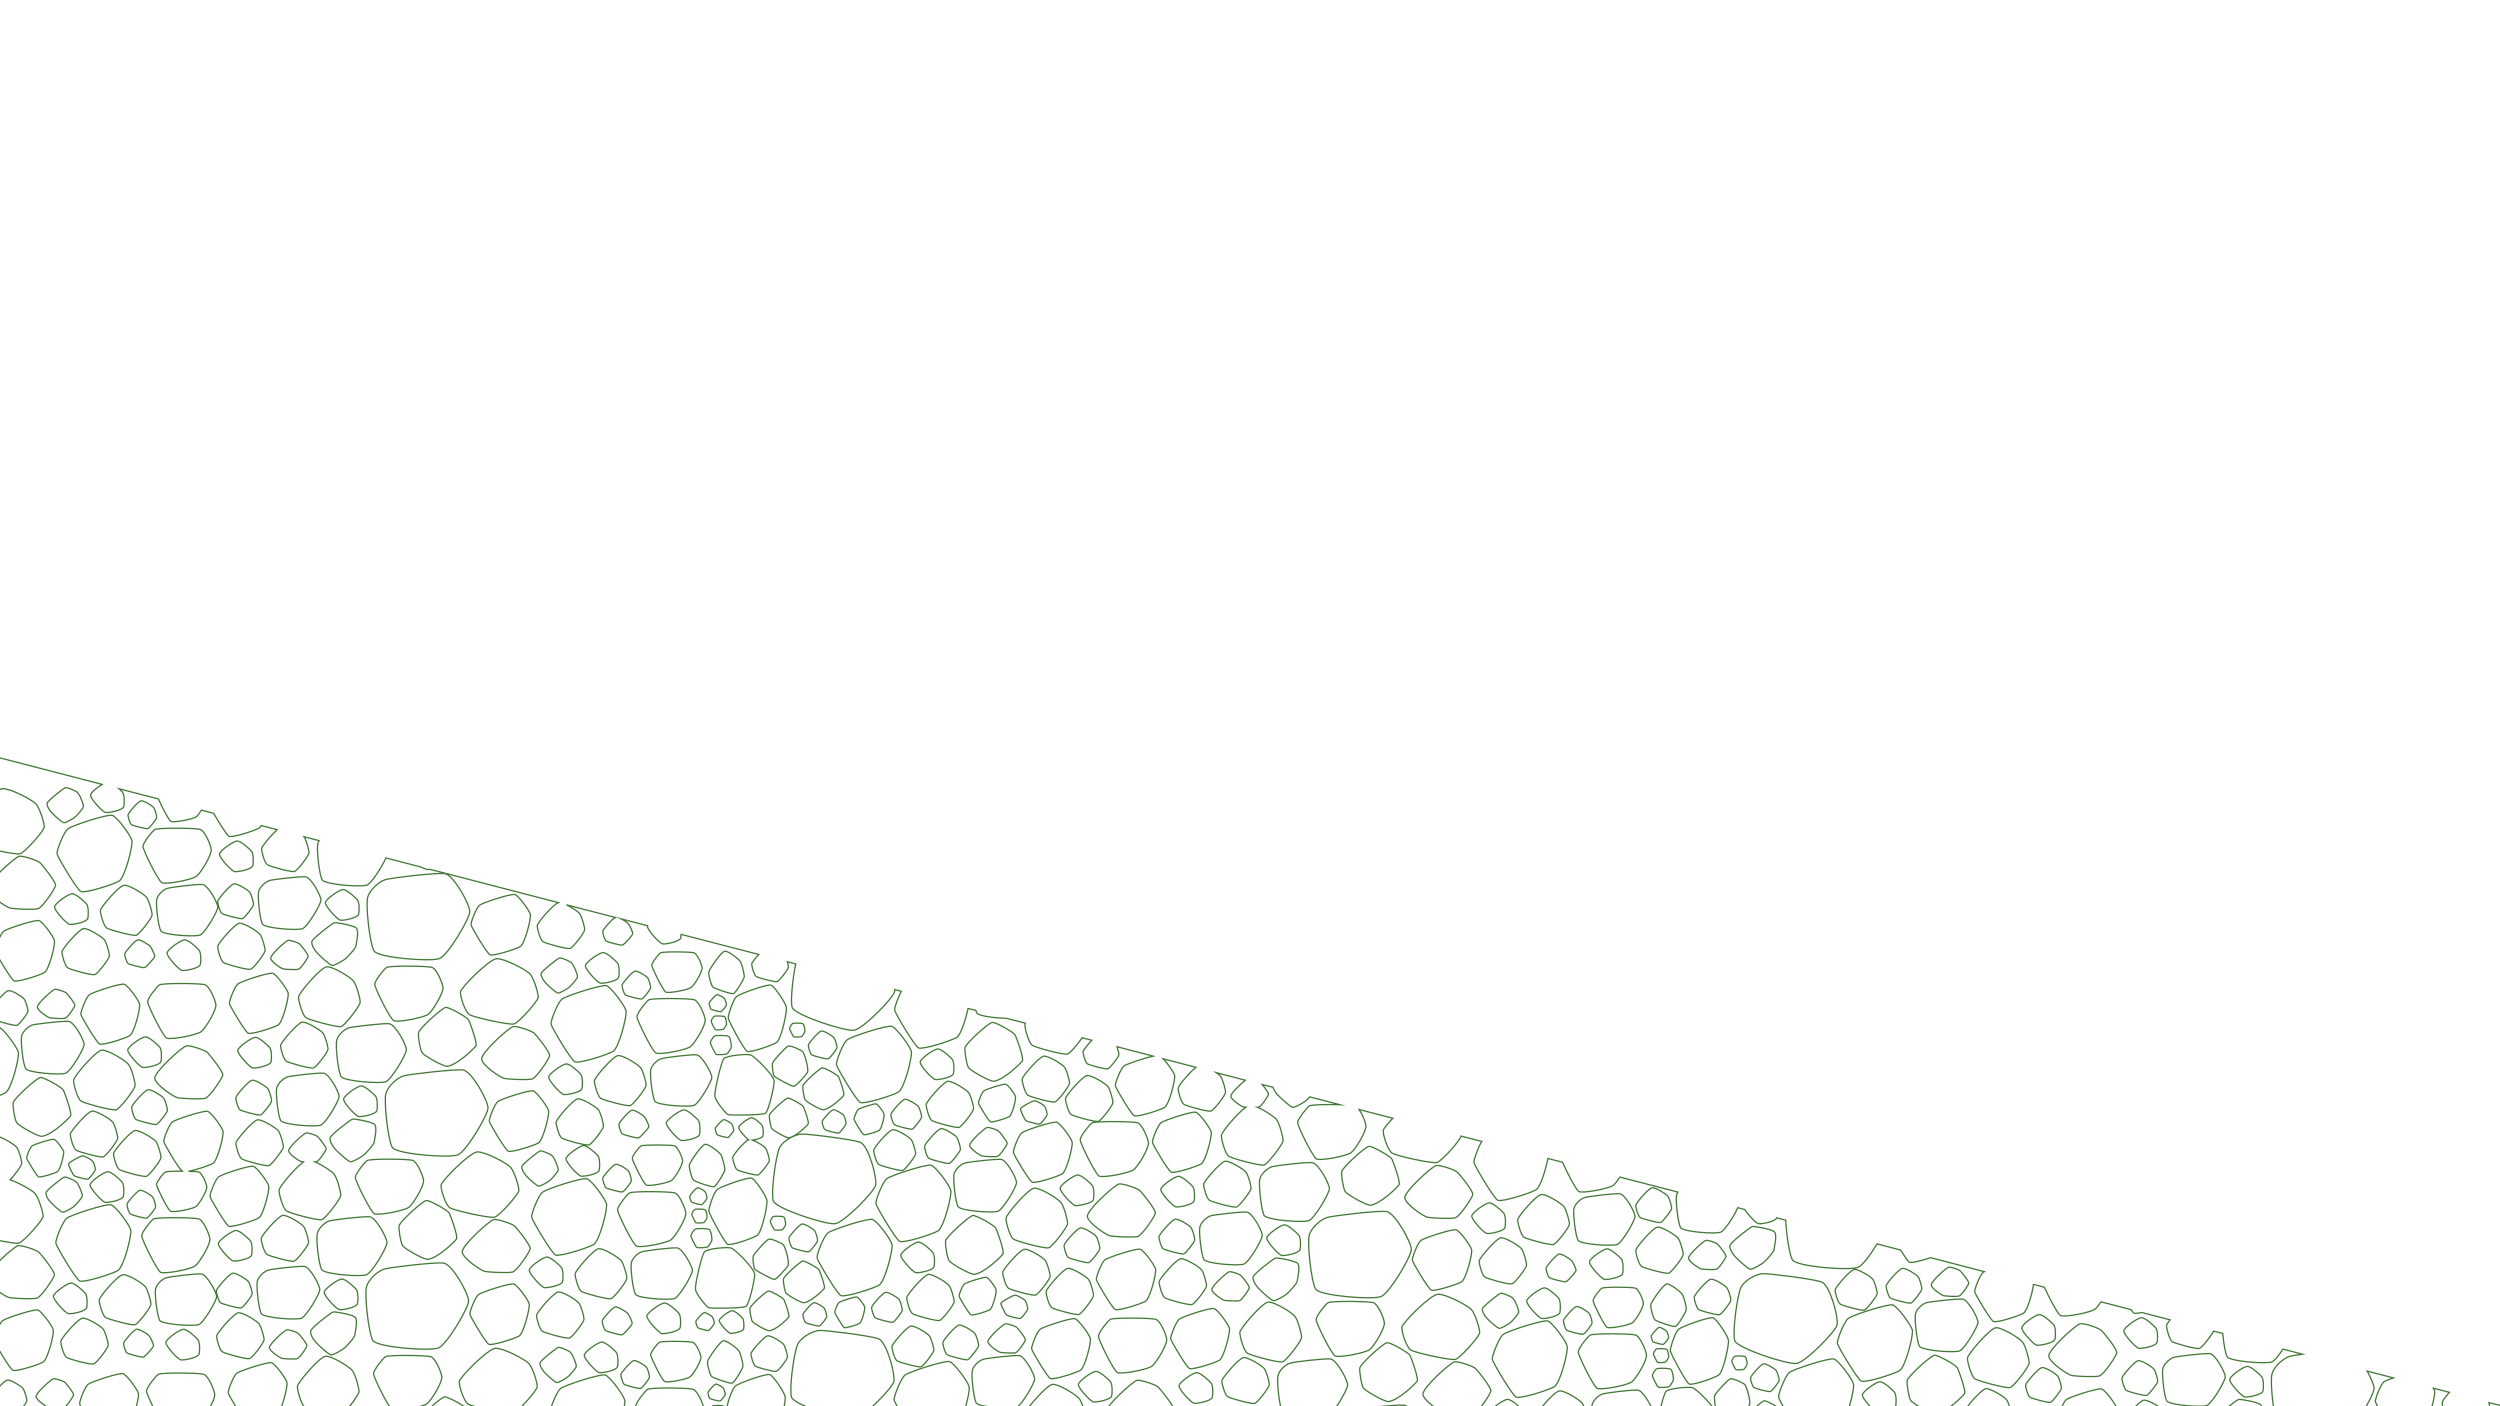 <svg xmlns="http://www.w3.org/2000/svg" xmlns:xlink="http://www.w3.org/1999/xlink" id="Capa_1" x="0px" y="0px" viewBox="0 0 1920 1080" style="enable-background:new 0 0 1920 1080;" xml:space="preserve"><style type="text/css">	.st0{fill:none;stroke:#447838;stroke-miterlimit:10;}</style><path class="st0" d="M-428.9,1111.8l2393.2,619.7l155.5-600.4l-176.6-45.7c-1.7,1.9-3.5,3.6-4.2,3.8c-1.4,0.4-11.4-2.3-12.6-3.1  c-0.9-0.6-1.9-3.6-2.4-5.7l-12.5-3.2c0.3,1.4,0.5,2.5,0.5,3.2c-0.1,2.1-8.9,13.7-11.2,14.3c-2.3,0.7-18.7-3.8-20.8-5.2  c-2.1-1.4-4.5-9.9-4.4-12.3c0-1,2.5-4.4,5.5-7.9l-12.3-3.2c0.5,1,0.9,1.8,1,2.3c0.7,3.1-4.2,22.6-7.8,24.7  c-3.6,2.1-20.8,7.5-23.2,6.3c-2.4-1.2-14.2-21.1-14.5-23c-0.3-1.9,4-13.1,6.5-15.1c0.8-0.7,3.7-1.9,7.3-3.1l-20.1-5.2  c3.1,5.6,5.3,11,5.3,13.2c0,5.4-16.6,33.4-23.1,36.1c-6.4,2.7-47.1-0.4-50.4-5.7c-3.3-5.3-6.5-34.7-5-41c1.5-6.3,9-12.4,13.5-13.9  c1.3-0.4,5.1-1,10-1.7l-15-3.9c-3.1,4.8-6.4,9-8.4,9.8c-4.4,1.8-32.1-0.3-34.4-3.9c-1.4-2.2-2.8-10.7-3.4-17.9l-7.1-1.8  c-1.7,3.5-8.8,12.7-10.9,13.3c-2.3,0.7-18.7-3.8-20.8-5.2c-2.1-1.4-4.5-9.9-4.4-12.3c0-0.7,1.1-2.4,2.7-4.5l-21.7-5.6  c-2.9,0.6-5.2,0.9-5.9,0.5c-0.5-0.2-1.4-1.3-2.4-2.7l-23-6c-1.7,2.6-3.4,4.7-4.6,5.6c-3.5,2.7-23.7,6.5-26.6,4.9  c-2.1-1.2-8.7-13.8-12.3-21.7l-8.4-2.2c-0.7,6.1-4.6,20.4-7.7,22.2c-3.6,2.1-20.6,7.5-23,6.3c-2.4-1.2-14.1-20.9-14.4-22.8  c-0.3-1.9,4-13,6.5-15c0.2-0.1,0.4-0.3,0.8-0.5l-41.2-10.7c-6.3,2.1-14.5,4.3-16.2,3.5c-1.1-0.5-4-4.8-6.9-9.4l-18-4.7  c-5.1,8.4-11.2,16.6-14.6,18c-6.4,2.7-47.1-0.4-50.4-5.7c-2.3-3.7-4.6-19.4-5.2-30.5l-6.9-1.8c0,0,0,0,0,0  c-0.7,2.8-11.5,4.9-13.9,4.5c-1.9-0.3-8.2-6.9-10.6-10.9l-5.4-1.4c-2.6,6.1-9.9,17.5-13.1,18.8c-3.9,1.6-28.7-0.2-30.8-3.5  c-2-3.2-4-21.2-3.1-25c0.2-0.8,0.5-1.5,1-2.3l-44.5-11.5c-1.8,2.8-3.7,5.2-4.9,6.2c-3.5,2.7-23.7,6.5-26.6,4.9  c-2.1-1.2-9.1-14.6-12.6-22.5l-11.2-2.9c-1.7,8.7-5.8,22.2-9.2,24.1c-4.6,2.7-26.2,9.5-29.3,8c-3.1-1.6-17.9-26.6-18.3-29  c-0.3-1.9,3-11.2,6-16.2l-15.9-4.1c-0.7,3.4-14.9,19.4-18.6,20.3c-3.8,1-30.8-5.1-34.2-7.1c-3.4-1.9-7.2-14-7-17.4  c0.1-1.2,3.2-5.1,7.4-9.5l-25.9-6.7c2.5,3.6,4.9,9.5,5.2,12.4c0.5,4.1-7.8,18-11.3,20.7c-3.5,2.7-23.7,6.5-26.6,4.9  c-2.9-1.6-14.6-25.3-14.5-27.9c0-2.6,6.9-11.5,9.1-12.9c1.4-0.9,13.7-1.2,23.3-0.9l-23.1-6c-0.7,0.8-1.3,1.4-1.9,2  c-2.3,2.4-9.3,6-10.9,6.1s-9.2-6.8-11.7-9.5c-1.6-1.7-3.1-4-3.8-6l-8.2-2.1c2,2.5,4.9,6.4,4.8,7.5c-0.2,1.5-5.6,9.4-7.5,9.9  c-0.2,0.1-0.5,0.1-0.9,0.1c5.8,2.5,13.1,7.4,14.6,9.5c2.3,3.1,5.1,13.4,5,16.1c-0.1,2.7-11.6,17.8-14.6,18.7  c-3,0.9-24.4-4.9-27.1-6.7c-2.7-1.8-5.8-12.9-5.7-15.9c0.1-2.6,12.3-17.1,18.8-21.8c-0.9-0.1-1.7-0.2-2-0.2  c-1.6-0.4-9.1-5.4-9.5-8.1c-0.3-2.1,7.1-9.2,11.1-12.4l-22.3-5.8c1.6,1.1,2.8,2.1,3.3,2.8c1.7,2.4,3.9,10.3,3.8,12.4  c-0.1,2.1-8.9,13.7-11.2,14.3c-2.3,0.7-18.7-3.8-20.8-5.2c-2.1-1.4-4.5-9.9-4.4-12.3c0.1-1.9,8.5-12,13.7-16.1l-25.1-6.5  c3.6,3.8,8.2,10.5,8.7,12.7c0.7,3.1-4.2,22.6-7.8,24.7c-3.6,2.1-20.8,7.5-23.2,6.3c-2.4-1.2-14.2-21.1-14.5-23  c-0.3-1.9,4-13.1,6.5-15.1c1.9-1.6,15.1-6,22.5-7.7l-27.7-7.2c0.8,2.4,1.5,5.2,1.4,6.2c-0.1,1.6-6.8,10.3-8.5,10.8  c-1.7,0.5-14.2-2.9-15.7-3.9c-1.6-1-3.4-7.5-3.3-9.3c0-1,3.4-5.3,6.7-8.8l-7.4-1.9c-3.7,5.3-9.3,11.9-11.2,12.5  c-3,0.9-24.4-4.9-27.1-6.7c-2.7-1.8-5.8-12.9-5.7-15.9c0-0.3,0.1-0.6,0.4-1.1l-14.4-3.7c-8.8-0.2-21.4-1.8-22.8-4  c-0.3-0.4-0.6-1.2-0.8-2.1l-6-1.5c-1.9,8.7-5.7,20.5-8.8,22.3c-4.6,2.7-26.2,9.5-29.3,8c-3.1-1.6-17.9-26.6-18.3-29  c-0.3-1.7,2.4-9.3,5.1-14.5l-5.1-1.3c0,0.7,0,1.2-0.1,1.6c-1.2,5.2-24.1,28.5-31,29.6c-6.9,1.1-45.7-11.6-47.6-17.5  c-1.5-4.5,0.4-22.5,2.7-33.4l-6.4-1.7c0.5,1.8,0.8,3.4,0.8,4.2c-0.1,1.6-6.9,10.5-8.7,11.1c-1.8,0.5-14.5-2.9-16.1-4  c-1.6-1.1-3.4-7.7-3.4-9.5c0-0.9,2.6-4.3,5.4-7.4l-59.6-15.4c-0.1,1.1-0.2,2-0.3,2.8c-0.7,2.8-11.5,4.9-13.9,4.5  c-2.4-0.4-11.8-10.7-11.6-13.4c0-0.2,0.1-0.3,0.1-0.5l-20.3-5.3c2.4,1.2,4.9,3,5.5,3.8c1.1,1.4,3.4,6.2,3.3,7.5  c0,1.3-6.4,8.3-7.8,8.8c-1.4,0.4-11.4-2.3-12.6-3.1c-1.2-0.8-2.7-6-2.6-7.4c0.1-1.3,6.9-9.4,9.6-10.7l-37.5-9.7  c4.2,2,9.1,5.3,10.2,6.8c1.7,2.4,3.9,10.3,3.8,12.4c-0.1,2.1-8.9,13.7-11.2,14.3c-2.3,0.7-18.7-3.8-20.8-5.2  c-2.1-1.4-4.5-9.9-4.4-12.3c0.1-2.2,12.1-16.2,16.2-17.7l-98.7-25.6c-0.3,0.1-0.7,0.2-1,0.2c-1,0.1-3.4-0.7-6.1-2l-26.6-6.9  c-3,6.8-11,19.3-14.5,20.8c-4.4,1.8-32.1-0.3-34.4-3.9c-2.3-3.6-4.5-23.6-3.4-27.9c0.2-0.8,0.5-1.5,0.9-2.3l-11.5-3  c1.7,2.4,3.9,10.3,3.8,12.4c-0.1,2.1-8.9,13.7-11.2,14.3c-2.3,0.7-18.7-3.8-20.8-5.2c-2.1-1.4-4.5-9.9-4.4-12.3  c0.1-1.7,6.8-9.9,11.9-14.6l-12.2-3.2c-0.6,1-1.1,1.7-1.7,2c-3.6,2.1-20.6,7.5-23,6.3c-1.7-0.9-8.2-11.2-11.8-17.7l-9.4-2.4  c-1.5,2.3-3,4.3-3.9,5c-2.6,2-17.5,4.8-19.6,3.6c-1.6-0.9-7.1-11.5-9.5-17.2l-30.2-7.8c1.1,1,2,2,2.5,2.5c1.6,1.8,1.7,8.4,1,11.2  c-0.7,2.8-11.5,4.9-13.9,4.5c-2.4-0.4-11.8-10.7-11.6-13.4c0.1-1.8,5-5.8,8.9-8.2l-352.5-91.3L-428.9,1111.8z M15.8,1192.8  c-0.1,2.1-8.9,13.7-11.2,14.3c-2.3,0.7-18.7-3.8-20.8-5.2c-2.1-1.4-4.5-9.9-4.4-12.3c0.1-2.3,13.2-17.5,16.7-17.9  c3.5-0.3,14.1,6.2,15.9,8.5C13.7,1182.8,15.8,1190.7,15.8,1192.8z M-15.3,902.9c-2.1-1.4-4.5-9.9-4.4-12.3  c0.1-2.3,13.2-17.5,16.7-17.9c3.5-0.3,14.1,6.2,15.9,8.5c1.7,2.4,3.9,10.3,3.8,12.4c-0.1,1.6-5.4,8.9-8.9,12.5  c7.4,2.6,17,8.1,19.1,10.5c2.8,3.3,6.3,14.6,6.2,17.6c-0.2,2.9-14.9,19.5-18.6,20.5c-3.8,1-30.8-5.1-34.2-7.1  c-3.4-1.9-7.2-14-7-17.4c0.2-2.7,15.1-18.1,23.5-23.6C-8.5,905.4-14.2,903.7-15.3,902.9z M157.5,756.3c3.3,1.2,7.8,11.3,8.3,15.3  c0.5,4.1-7.8,18-11.3,20.7c-3.5,2.7-23.7,6.5-26.6,4.9c-2.9-1.6-14.6-25.3-14.5-27.9c0-2.6,6.9-11.5,9.1-12.9  C124.8,754.9,154.2,755.1,157.5,756.3z M128.3,731.9c0.2-2.7,10.5-9.9,13.4-10.1c2.9-0.2,9.5,6,11.1,7.8c1.6,1.8,1.7,8.4,1,11.2  c-0.7,2.8-11.5,4.9-13.9,4.5C137.5,745,128.1,734.6,128.3,731.9z M321.4,793.2c0.4-3.2,18.2-19.2,20.9-19.5  c2.7-0.3,16.5,7.6,17.6,9.6c1.1,2,6.8,17.9,5.6,19.9c-1.2,1.9-14,14.5-21.9,15.7c-3,0.4-18.2-8.3-19.5-10.5  C322.7,806.2,321,796.3,321.4,793.2z M302.3,783.8c-2.9-1.6-14.6-25.3-14.5-27.9c0-2.6,6.9-11.5,9.1-12.9c2.3-1.5,31.7-1.2,35,0  c3.3,1.2,7.8,11.3,8.3,15.3c0.5,4.1-7.8,18-11.3,20.7C325.4,781.6,305.2,785.5,302.3,783.8z M355.3,821.7c7,0.6,19.5,23.8,19.5,29.1  c0,5.4-16.6,33.4-23.1,36.1c-6.4,2.7-47.1-0.4-50.4-5.7c-3.3-5.3-6.5-34.7-5-41c1.5-6.3,9-12.4,13.5-13.9  C314.3,825,348.3,821.1,355.3,821.7z M675.1,868.2c-1.8,1.1-10.5,3.8-11.8,3.2c-1.2-0.6-7.2-10.7-7.4-11.7c-0.2-1,2-6.6,3.3-7.7  c1.3-1,12.3-4.6,13.7-4.2c1.5,0.4,5.7,6.2,6,7.8C679.5,857.2,677,867.1,675.1,868.2z M685.7,867.6c3.1-0.3,12.5,5.5,14.1,7.6  c1.5,2.1,3.5,9.1,3.4,11c-0.1,1.8-7.9,12.1-9.9,12.7c-2,0.6-16.6-3.4-18.4-4.6c-1.8-1.2-4-8.8-3.9-10.9  C671,881.4,682.6,867.9,685.7,867.6z M660.5,877.2c6.6,2.3,13.2,27.7,12,33c-1.2,5.2-24.1,28.5-31,29.6  c-6.9,1.1-45.7-11.6-47.6-17.5c-2-5.9,1.9-35.3,4.9-41c3-5.7,11.7-9.9,16.4-10.3C619.8,870.6,653.9,875,660.5,877.2z M784.8,870  c2.5-2,24-9,26.8-8.1c2.8,0.8,11.1,12.1,11.8,15.2c0.7,3.1-4.2,22.4-7.7,24.5c-3.6,2.1-20.6,7.5-23,6.3  c-2.4-1.2-14.1-20.9-14.4-22.8C778,883.1,782.2,872,784.8,870z M783.7,851.6c0.1-1.2,8.8-6,10.6-6.2c1.8-0.2,7.2,3.1,8,4.3  c0.9,1.2,2,5.2,1.9,6.3c0,1-4.5,6.9-5.7,7.3c-1.2,0.3-9.5-1.9-10.5-2.6C787,860,783.6,852.8,783.7,851.6z M902.7,936.3  c2.7-0.3,10.7,4.7,12,6.5c1.3,1.8,3,7.8,2.9,9.4c-0.1,1.6-6.8,10.3-8.5,10.8c-1.7,0.5-14.2-2.9-15.7-3.9c-1.6-1-3.4-7.5-3.3-9.3  C890.2,948.1,900,936.6,902.7,936.3z M891.5,913.5c0.2-2.7,10.5-9.9,13.4-10.1c2.9-0.2,9.5,6,11.1,7.8c1.6,1.8,1.7,8.4,1,11.2  c-0.7,2.8-11.5,4.9-13.9,4.5C900.8,926.5,891.3,916.2,891.5,913.5z M906.9,966.7c3.5-0.3,14.1,6.2,15.9,8.5  c1.7,2.4,3.9,10.3,3.8,12.4c-0.1,2.1-8.9,13.7-11.2,14.3c-2.3,0.7-18.7-3.8-20.8-5.2c-2.1-1.4-4.5-9.9-4.4-12.3  C890.3,982.2,903.4,967,906.9,966.7z M979.6,966.2c1.6-0.4,14,1.9,16.7,3.8c2.7,1.9,0.2,11.9,0,13.7c-0.1,1.9-4.8,6.9-7.1,9.2  c-2.3,2.4-9.3,6-10.9,6.1s-9.2-6.8-11.7-9.5c-2.5-2.6-4.6-6.5-4.2-8.9C962.8,978.4,978,966.6,979.6,966.2z M972.9,950.8  c0.2-2.7,10.5-9.9,13.4-10.1c2.9-0.2,9.5,6,11.1,7.8c1.6,1.8,1.7,8.4,1,11.2c-0.7,2.8-11.5,4.9-13.9,4.5  C982.1,963.9,972.7,953.5,972.9,950.8z M974,1000c4.6-0.4,18.4,8.1,20.6,11.1c2.3,3.1,5.1,13.4,5,16.1c-0.1,2.7-11.6,17.8-14.6,18.7  c-3,0.9-24.4-4.9-27.1-6.7c-2.7-1.8-5.8-12.9-5.7-15.9C952.4,1020.2,969.4,1000.4,974,1000z M943.8,1084.7  c2.7-0.9,23.5-3.3,27.8-2.9c4.3,0.4,11.9,14.5,11.9,17.8c0,3.3-10.2,20.4-14.1,22c-3.9,1.6-28.7-0.2-30.8-3.5c-2-3.2-4-21.2-3.1-25  C936.5,1089.3,941,1085.6,943.8,1084.7z M938.4,1060.5c0.1-2.3,13.2-17.5,16.7-17.9c3.5-0.3,14.1,6.2,15.9,8.5  c1.7,2.4,3.9,10.3,3.8,12.4c-0.1,2.1-8.9,13.7-11.2,14.3c-2.3,0.7-18.7-3.8-20.8-5.2C940.7,1071.3,938.3,1062.8,938.4,1060.5z   M952,998.9c-1.8,0.5-10.2,0.1-11.8-0.3c-1.6-0.4-9.1-5.4-9.5-8.1c-0.4-2.7,11.7-13.5,13.4-13.8c1.7-0.3,7.8,1.8,8.8,2.8  c1.1,1,6.8,8,6.6,9.5C959.2,990.5,953.8,998.4,952,998.9z M932.4,1005c2.8,0.8,11.1,12.1,11.8,15.2c0.7,3.1-4.2,22.4-7.7,24.5  c-3.6,2.1-20.6,7.5-23,6.3c-2.4-1.2-14.1-20.9-14.4-22.8c-0.3-1.9,4-13,6.5-15C908.1,1011.1,929.6,1004.1,932.4,1005z M917.1,1077.7  c-2.4-0.4-11.8-10.7-11.6-13.4c0.2-2.7,10.5-9.9,13.4-10.1c2.9-0.2,9.5,6,11.1,7.8c1.6,1.8,1.7,8.4,1,11.2  C930.4,1075.9,919.5,1078.1,917.1,1077.7z M931.6,1103c-0.1,1.6-6.8,10.3-8.5,10.8c-1.7,0.5-14.2-2.9-15.7-3.9  c-1.6-1-3.4-7.5-3.3-9.3c0.1-1.8,9.9-13.2,12.6-13.5c2.7-0.3,10.7,4.7,12,6.5C930,1095.4,931.6,1101.4,931.6,1103z M828.6,1009.5  c-2.3,0.7-18.7-3.8-20.8-5.2c-2.1-1.4-4.5-9.9-4.4-12.3c0.1-2.3,13.2-17.5,16.7-17.9c3.5-0.3,14.1,6.2,15.9,8.5  c1.7,2.4,3.9,10.3,3.8,12.4C839.7,997.2,830.8,1008.8,828.6,1009.5z M829.7,1052.4c-3.6,2.1-20.6,7.5-23,6.3  c-2.4-1.2-14.1-20.9-14.4-22.8c-0.3-1.9,4-13,6.5-15c2.5-2,24-9,26.8-8.1c2.8,0.8,11.1,12.1,11.8,15.2  C838.1,1030.9,833.3,1050.3,829.7,1052.4z M805.4,958.3c-3,0.9-24.4-4.9-27.1-6.7c-2.7-1.8-5.8-12.9-5.7-15.9  c0.1-3,17.1-22.8,21.7-23.2c4.6-0.4,18.4,8.1,20.6,11.1c2.3,3.1,5.1,13.4,5,16.1C819.9,942.3,808.4,957.4,805.4,958.3z M786.8,959.4  c3.5-0.3,14.1,6.2,15.9,8.5c1.7,2.4,3.9,10.3,3.8,12.4c-0.1,2.1-8.9,13.7-11.2,14.3c-2.3,0.7-18.7-3.8-20.8-5.2  c-2.1-1.4-4.5-9.9-4.4-12.3C770.2,974.9,783.3,959.7,786.8,959.4z M779.4,994.7c1.8-0.2,7.2,3.1,8,4.3c0.9,1.2,2,5.2,1.9,6.3  c0,1-4.5,6.9-5.7,7.3c-1.2,0.3-9.5-1.9-10.5-2.6c-1-0.7-4.4-7.9-4.4-9.1C768.9,999.7,777.7,994.9,779.4,994.7z M772.1,1016.7  c1.7-0.3,7.8,1.8,8.8,2.8c1.1,1,6.8,8,6.6,9.5c-0.2,1.5-5.6,9.4-7.5,9.9c-1.8,0.5-10.2,0.1-11.8-0.3c-1.6-0.4-9.1-5.4-9.5-8.1  C758.4,1027.8,770.4,1017,772.1,1016.7z M760.2,1005.9c-2.3,1.3-13,4.7-14.5,3.9c-1.5-0.8-8.9-13.1-9.1-14.3  c-0.2-1.2,2.5-8.2,4.1-9.4c1.6-1.3,15.1-5.6,16.9-5.1c1.8,0.5,7,7.6,7.4,9.5C765.5,992.4,762.5,1004.6,760.2,1005.9z M748.7,1024.1  c1.3,1.8,3,7.8,2.9,9.4c-0.1,1.6-6.8,10.3-8.5,10.8c-1.7,0.5-14.2-2.9-15.7-3.9c-1.6-1-3.4-7.5-3.3-9.3c0.1-1.8,9.9-13.2,12.6-13.5  C739.3,1017.4,747.4,1022.3,748.7,1024.1z M780.6,1081c-3.9,1.6-28.7-0.2-30.8-3.5c-2-3.2-4-21.2-3.1-25c0.9-3.8,5.5-7.6,8.2-8.5  c2.7-0.9,23.5-3.3,27.8-2.9c4.3,0.4,11.9,14.5,11.9,17.8C794.7,1062.3,784.5,1079.4,780.6,1081z M784.3,1113.8  c-1.2,1.9-14,14.5-21.9,15.7c-3,0.4-18.2-8.3-19.5-10.5c-1.4-2.2-3.1-12-2.7-15.2c0.4-3.2,18.2-19.2,20.9-19.5  c2.7-0.3,16.5,7.6,17.6,9.6C779.9,1096,785.5,1111.9,784.3,1113.8z M786.7,1086.4c0.1-3,17.1-22.8,21.7-23.2  c4.6-0.4,18.4,8.1,20.6,11.1c2.3,3.1,5.1,13.4,5,16.1c-0.1,2.7-11.6,17.8-14.6,18.7c-3,0.9-24.4-4.9-27.1-6.7  C789.7,1100.6,786.6,1089.5,786.7,1086.4z M828.2,1063.3c0.2-2.7,10.5-9.9,13.4-10.1c2.9-0.2,9.5,6,11.1,7.8c1.6,1.8,1.7,8.4,1,11.2  c-0.7,2.8-11.5,4.9-13.9,4.5C837.5,1076.3,828,1066,828.2,1063.3z M873.3,1060.1c3.1-0.5,14.1,3.3,16.1,5.1  c2,1.8,12.3,14.6,11.9,17.2c-0.4,2.6-10.2,17.1-13.5,17.9c-3.3,0.9-18.4,0.2-21.4-0.5c-3-0.7-16.6-9.8-17.3-14.7  C848.3,1080.4,870.2,1060.7,873.3,1060.1z M896,1028.5c0.5,4.1-7.8,18-11.3,20.7c-3.5,2.7-23.7,6.5-26.6,4.9  c-2.9-1.6-14.6-25.3-14.5-27.9c0-2.6,6.9-11.5,9.1-12.9c2.3-1.5,31.7-1.2,35,0C891,1014.3,895.5,1024.4,896,1028.5z M879.7,999.4  c-3.6,2.1-20.8,7.5-23.2,6.3c-2.4-1.2-14.2-21.1-14.5-23c-0.3-1.9,4-13.1,6.5-15.1c2.5-2,24.2-9,27.1-8.2  c2.9,0.8,11.2,12.2,11.9,15.3C888.2,977.8,883.3,997.3,879.7,999.4z M844.7,958.9c-0.1,1.6-6.8,10.3-8.5,10.8  c-1.7,0.5-14.2-2.9-15.7-3.9c-1.6-1-3.4-7.5-3.3-9.3c0.1-1.8,9.9-13.2,12.6-13.5c2.7-0.3,10.7,4.7,12,6.5  C843.2,951.3,844.8,957.3,844.7,958.9z M825.8,925.9c-2.4-0.4-11.8-10.7-11.6-13.4c0.2-2.7,10.5-9.9,13.4-10.1  c2.9-0.2,9.5,6,11.1,7.8c1.6,1.8,1.7,8.4,1,11.2C839.1,924.1,828.2,926.2,825.8,925.9z M775.1,857.6c-2.3,1.3-13,4.7-14.5,3.9  c-1.5-0.8-8.9-13.1-9.1-14.3c-0.2-1.2,2.5-8.2,4.1-9.4c1.6-1.3,15.1-5.6,16.9-5.1c1.8,0.5,7,7.6,7.4,9.5  C780.4,844.2,777.4,856.3,775.1,857.6z M758.1,865.9c1.7-0.3,7.8,1.8,8.8,2.8c1.1,1,6.8,8,6.6,9.5c-0.2,1.5-5.6,9.4-7.5,9.9  c-1.8,0.5-10.2,0.1-11.8-0.3c-1.6-0.4-9.1-5.4-9.5-8.1C744.4,877,756.4,866.2,758.1,865.9z M768.8,890.4  c4.3,0.4,11.9,14.5,11.9,17.8c0,3.3-10.2,20.4-14.1,22c-3.9,1.6-28.7-0.2-30.8-3.5c-2-3.2-4-21.2-3.1-25c0.9-3.8,5.5-7.6,8.2-8.5  C743.8,892.4,764.5,890,768.8,890.4z M747.1,933.5c2.7-0.3,16.5,7.6,17.6,9.6c1.1,2,6.8,17.9,5.6,19.9c-1.2,1.9-14,14.5-21.9,15.7  c-3,0.4-18.2-8.3-19.5-10.5c-1.4-2.2-3.1-12-2.7-15.2C726.6,949.9,744.5,933.8,747.1,933.5z M729,987.4c1.7,2.4,3.9,10.3,3.8,12.4  c-0.1,2.1-8.9,13.7-11.2,14.3c-2.3,0.7-18.7-3.8-20.8-5.2c-2.1-1.4-4.5-9.9-4.4-12.3c0.1-2.3,13.2-17.5,16.7-17.9  C716.6,978.5,727.2,985,729,987.4z M717.3,972.9c-0.7,2.8-11.5,4.9-13.9,4.5c-2.4-0.4-11.8-10.7-11.6-13.4  c0.2-2.7,10.5-9.9,13.4-10.1c2.9-0.2,9.5,6,11.1,7.8C717.9,963.5,718,970.1,717.3,972.9z M699.7,1018.4c3.1-0.3,12.5,5.5,14.1,7.6  c1.5,2.1,3.5,9.1,3.4,11c-0.1,1.8-7.9,12.1-9.9,12.7c-2,0.6-16.6-3.4-18.4-4.6c-1.8-1.2-4-8.8-3.9-10.9  C685,1032.2,696.6,1018.7,699.7,1018.4z M193.3,1119.3c-2.4-0.4-11.8-10.7-11.6-13.4c0.2-2.7,10.5-9.9,13.4-10.1  c2.9-0.2,9.5,6,11.1,7.8c1.6,1.8,1.7,8.4,1,11.2C206.5,1117.5,195.6,1119.7,193.3,1119.3z M207.7,1144.6c-0.1,1.6-6.8,10.3-8.5,10.8  c-1.7,0.5-14.2-2.9-15.7-3.9c-1.6-1-3.4-7.5-3.3-9.3c0.1-1.8,9.9-13.2,12.6-13.5c2.7-0.3,10.7,4.7,12,6.5  C206.1,1137,207.8,1143,207.7,1144.6z M189.7,1092.5c-2.4-1.2-14.1-20.9-14.4-22.8c-0.3-1.9,4-13,6.5-15c2.5-2,24-9,26.8-8.1  c2.8,0.8,11.1,12.1,11.8,15.2c0.7,3.1-4.2,22.4-7.7,24.5C209.1,1088.3,192.1,1093.7,189.7,1092.5z M231.2,892  c-1.6-0.4-9.1-5.4-9.5-8.1c-0.4-2.7,11.7-13.5,13.4-13.8c1.7-0.3,7.8,1.8,8.8,2.8c1.1,1,6.8,8,6.6,9.5c-0.2,1.5-5.6,9.4-7.5,9.9  c-0.2,0.1-0.5,0.1-0.9,0.1c5.8,2.5,13.1,7.4,14.6,9.5c2.3,3.1,5.1,13.4,5,16.1c-0.1,2.7-11.6,17.8-14.6,18.7  c-3,0.9-24.4-4.9-27.1-6.7c-2.7-1.8-5.8-12.9-5.7-15.9c0.1-2.6,12.3-17.1,18.8-21.8C232.3,892.1,231.6,892,231.2,892z M217.3,933.4  c3.5-0.3,14.1,6.2,15.9,8.5c1.7,2.4,3.9,10.3,3.8,12.4c-0.1,2.1-8.9,13.7-11.2,14.3c-2.3,0.7-18.7-3.8-20.8-5.2  c-2.1-1.4-4.5-9.9-4.4-12.3C200.7,948.9,213.8,933.7,217.3,933.4z M205.9,975.5c2.7-0.9,23.5-3.3,27.8-2.9  c4.3,0.4,11.9,14.5,11.9,17.8c0,3.3-10.2,20.4-14.1,22c-3.9,1.6-28.7-0.2-30.8-3.5c-2-3.2-4-21.2-3.1-25  C198.6,980.1,203.2,976.3,205.9,975.5z M235.7,1033.6c-0.2,1.5-5.6,9.4-7.5,9.9c-1.8,0.5-10.2,0.1-11.8-0.3  c-1.6-0.4-9.1-5.4-9.5-8.1c-0.4-2.7,11.7-13.5,13.4-13.8c1.7-0.3,7.8,1.8,8.8,2.8C230.3,1025.1,236,1032.2,235.7,1033.6z   M231.3,1084.2c3.5-0.3,14.1,6.2,15.9,8.5c1.7,2.4,3.9,10.3,3.8,12.4c-0.1,2.1-8.9,13.7-11.2,14.3c-2.3,0.7-18.7-3.8-20.8-5.2  c-2.1-1.4-4.5-9.9-4.4-12.3C214.7,1099.7,227.8,1084.5,231.3,1084.2z M211.7,1134.7c0.9-3.8,5.5-7.6,8.2-8.5  c2.7-0.9,23.5-3.3,27.8-2.9c4.3,0.4,11.9,14.5,11.9,17.8c0,3.3-10.2,20.4-14.1,22c-3.9,1.6-28.7-0.2-30.8-3.5  C212.7,1156.5,210.7,1138.6,211.7,1134.7z M234.1,1080.7c-2.7-1.8-5.8-12.9-5.7-15.9c0.1-3,17.1-22.8,21.7-23.2  c4.6-0.4,18.4,8.1,20.6,11.1c2.3,3.1,5.1,13.4,5,16.1c-0.1,2.7-11.6,17.8-14.6,18.7C258.2,1088.3,236.8,1082.5,234.1,1080.7z   M272.5,1025.3c-0.1,1.9-4.8,6.9-7.1,9.2c-2.3,2.4-9.3,6-10.9,6.1c-1.7,0.1-9.2-6.8-11.7-9.5c-2.5-2.6-4.6-6.5-4.2-8.9  c0.4-2.4,15.6-14.2,17.2-14.6c1.6-0.4,14,1.9,16.7,3.8C275.2,1013.5,272.7,1023.5,272.5,1025.3z M260.6,1005.8  c-2.4-0.4-11.8-10.7-11.6-13.4c0.2-2.7,10.5-9.9,13.4-10.1c2.9-0.2,9.5,6,11.1,7.8c1.6,1.8,1.7,8.4,1,11.2  C273.9,1004.1,263,1006.2,260.6,1005.8z M247.1,975.1c-2.3-3.6-4.5-23.6-3.4-27.9c1-4.3,6.1-8.5,9.2-9.5c3.1-1,26.3-3.7,31-3.2  c4.8,0.4,13.3,16.2,13.3,19.9c0,3.7-11.3,22.8-15.7,24.6C277.1,980.8,249.4,978.7,247.1,975.1z M281.4,988.6  c1.5-6.3,9-12.4,13.5-13.9c4.5-1.4,38.5-5.4,45.5-4.7c7,0.6,19.5,23.8,19.5,29.1c0,5.4-16.6,33.4-23.1,36.1  c-6.4,2.7-47.1-0.4-50.4-5.7C283.1,1024.3,279.9,994.9,281.4,988.6z M306.5,941.5c0.4-3.2,18.2-19.2,20.9-19.5  c2.7-0.3,16.5,7.6,17.6,9.6c1.1,2,6.8,17.9,5.6,19.9c-1.2,1.9-14,14.5-21.9,15.7c-3,0.4-18.2-8.3-19.5-10.5  C307.8,954.5,306.1,944.6,306.5,941.5z M506.4,1030.9c1.7-1.1,23.3-0.9,25.8,0c2.4,0.9,5.7,8.3,6.1,11.3c0.4,3-5.7,13.2-8.3,15.2  c-2.6,2-17.5,4.8-19.6,3.6c-2.1-1.2-10.7-18.6-10.7-20.5C499.7,1038.5,504.7,1032,506.4,1030.9z M496.8,1010.8  c0.2-2.7,10.5-9.9,13.4-10.1c2.9-0.2,9.5,6,11.1,7.8c1.6,1.8,1.7,8.4,1,11.2c-0.7,2.8-11.5,4.9-13.9,4.5  C506.1,1023.8,496.6,1013.5,496.8,1010.8z M518.2,997.2c-3.8,1.6-28.1,0-30.1-3.1c-2-3.1-4.1-20.6-3.2-24.4c0.9-3.7,5.3-7.5,8-8.3  c2.7-0.9,22.9-3.4,27.1-3c4.2,0.3,11.7,14.1,11.8,17.3C531.8,978.8,522,995.6,518.2,997.2z M444.7,1000.9c1.7,2.4,3.9,10.3,3.8,12.4  c-0.1,2.1-8.9,13.7-11.2,14.3c-2.3,0.7-18.7-3.8-20.8-5.2c-2.1-1.4-4.5-9.9-4.4-12.3c0.1-2.3,13.2-17.5,16.7-17.9  C432.4,992,443,998.5,444.7,1000.9z M441.7,978.4c0.1-2.5,14.3-19.1,18.2-19.4c3.8-0.4,15.4,6.8,17.3,9.3c1.9,2.6,4.3,11.2,4.2,13.5  c-0.1,2.3-9.7,14.9-12.2,15.6c-2.5,0.7-20.4-4.1-22.7-5.6C444.2,990.3,441.6,981,441.7,978.4z M448.7,1040.8  c0.2-2.7,10.5-9.9,13.4-10.1c2.9-0.2,9.5,6,11.1,7.8c1.6,1.8,1.7,8.4,1,11.2c-0.7,2.8-11.5,4.9-13.9,4.5  C457.9,1053.8,448.5,1043.5,448.7,1040.8z M465.1,1021.9c-1.2-0.8-2.7-6-2.6-7.4c0.1-1.4,8-10.6,10.1-10.8c2.1-0.2,8.6,3.8,9.6,5.2  c1.1,1.4,3.4,6.2,3.3,7.5c0,1.3-6.4,8.3-7.8,8.8C476.4,1025.4,466.4,1022.7,465.1,1021.9z M476.8,1055.7c0.1-1.4,8-10.6,10.1-10.8  c2.1-0.2,8.6,3.8,9.6,5.2c1.1,1.4,2.4,6.3,2.3,7.5c0,1.3-5.4,8.3-6.8,8.7c-1.4,0.4-11.4-2.3-12.6-3.1  C478.2,1062.3,476.8,1057.1,476.8,1055.7z M515.4,952.1c-3.5,2.7-23.7,6.5-26.6,4.9c-2.9-1.6-14.6-25.3-14.5-27.9  c0-2.6,6.9-11.5,9.1-12.9c2.3-1.5,31.7-1.2,35,0c3.3,1.2,7.8,11.3,8.3,15.3C527.2,935.5,518.9,949.4,515.4,952.1z M484.9,906.7  c0,1.3-5.4,8.3-6.8,8.7c-1.4,0.4-11.4-2.3-12.6-3.1c-1.2-0.8-2.7-6-2.6-7.4c0.1-1.4,8-10.6,10.1-10.8c2.1-0.2,8.6,3.8,9.6,5.2  C483.6,900.7,485,905.5,484.9,906.7z M463.5,865c-0.1,2.1-8.9,13.7-11.2,14.3c-2.3,0.7-18.7-3.8-20.8-5.2c-2.1-1.4-4.5-9.9-4.4-12.3  c0.1-2.3,13.2-17.5,16.7-17.9c3.5-0.3,14.1,6.2,15.9,8.5C461.4,855,463.5,862.9,463.5,865z M460.2,898.8c-0.7,2.8-11.5,4.9-13.9,4.5  c-2.4-0.4-11.8-10.7-11.6-13.4c0.2-2.7,10.5-9.9,13.4-10.1c2.9-0.2,9.5,6,11.1,7.8C460.7,889.5,460.8,896.1,460.2,898.8z   M450.7,905.3c3.6,1,14.2,15.4,15.1,19.3c0.9,3.9-5.3,28.5-9.9,31.2c-4.6,2.7-26.2,9.5-29.3,8c-3.1-1.6-17.9-26.6-18.3-29  c-0.4-2.5,5.1-16.5,8.3-19.1C419.8,913,447.1,904.2,450.7,905.3z M419.9,965.4c2.9-0.2,9.5,6,11.1,7.8c1.6,1.8,1.7,8.4,1,11.2  c-0.7,2.8-11.5,4.9-13.9,4.5c-2.4-0.4-11.8-10.7-11.6-13.4C406.7,972.8,417,965.6,419.9,965.4z M407.2,959  c-0.4,2.6-10.2,17.1-13.5,17.9c-3.3,0.9-18.4,0.2-21.4-0.5c-3-0.7-16.6-9.8-17.3-14.7c-0.7-4.9,21.2-24.6,24.3-25.1  c3.1-0.5,14.1,3.3,16.1,5.1C397.3,943.6,407.6,956.4,407.2,959z M398.6,1026.1c-3.6,2.1-20.8,7.5-23.2,6.3  c-2.4-1.2-14.2-21.1-14.5-23c-0.3-1.9,4-13.1,6.5-15.1c2.5-2,24.2-9,27.1-8.2c2.9,0.8,11.2,12.2,11.9,15.3  C407.1,1004.5,402.2,1024,398.6,1026.1z M296,1042c2.3-1.5,31.7-1.2,35,0c3.3,1.2,7.8,11.3,8.3,15.3c0.5,4.1-7.8,18-11.3,20.7  c-3.5,2.7-23.7,6.5-26.6,4.9c-2.9-1.6-14.6-25.3-14.5-27.9C286.9,1052.4,293.7,1043.5,296,1042z M320.5,1092.3  c0.4-3.2,18.2-19.2,20.9-19.5c2.7-0.3,16.5,7.6,17.6,9.6c1.1,2,6.8,17.9,5.6,19.9c-1.2,1.9-14,14.5-21.9,15.7  c-3,0.4-18.2-8.3-19.5-10.5C321.8,1105.3,320.1,1095.4,320.5,1092.3z M359.7,1078.5c-3.4-1.9-7.2-14-7-17.4  c0.2-3.3,21.9-25,27.7-25.6c5.8-0.5,23.1,8.6,26,11.9c2.8,3.3,6.3,14.6,6.2,17.6c-0.2,2.9-14.9,19.5-18.6,20.5  C390.1,1086.5,363.1,1080.4,359.7,1078.5z M393.2,1087.5c3.1-0.5,14.1,3.3,16.1,5.1c2,1.8,12.3,14.6,11.9,17.2  c-0.4,2.6-10.2,17.1-13.5,17.9c-3.3,0.9-18.4,0.2-21.4-0.5c-3-0.7-16.6-9.8-17.3-14.7C368.2,1107.7,390.1,1088,393.2,1087.5z   M414.7,1046.8c0.3-1.9,12.8-11.7,14.1-12c1.3-0.3,6.6,1.9,8.8,3.4c2.2,1.6,5.1,9.5,5,11c-0.1,1.5-3.9,5.7-5.8,7.6  c-1.9,1.9-7.6,4.9-9,5c-1.4,0.1-7.6-5.6-9.6-7.8C416.2,1051.9,414.4,1048.7,414.7,1046.8z M430.5,1066.4  c3.2-2.6,30.6-11.4,34.2-10.4c3.6,1,14.2,15.4,15.1,19.3c0.9,3.9-5.3,28.5-9.9,31.2c-4.6,2.7-26.2,9.5-29.3,8  c-3.1-1.6-17.9-26.6-18.3-29C421.9,1083.1,427.3,1069,430.5,1066.4z M455.7,1129.2c0.1-2.5,14.3-19.1,18.2-19.4  c3.8-0.4,15.4,6.8,17.3,9.3c1.9,2.6,4.3,11.2,4.2,13.5c-0.1,2.3-9.7,14.9-12.2,15.6c-2.5,0.7-20.4-4.1-22.7-5.6  C458.2,1141.1,455.6,1131.8,455.7,1129.2z M488.3,1079.9c0-2.6,6.9-11.5,9.1-12.9c2.3-1.5,31.7-1.2,35,0c3.3,1.2,7.8,11.3,8.3,15.3  c0.5,4.1-7.8,18-11.3,20.7c-3.5,2.7-23.7,6.5-26.6,4.9C499.9,1106.2,488.2,1082.5,488.3,1079.9z M536.1,1019.8  c-0.8-0.5-1.7-3.9-1.7-4.8c0-0.9,5.1-6.8,6.5-6.9c1.4-0.1,5.5,2.4,6.2,3.3c0.7,0.9,1.5,4,1.5,4.8c0,0.8-3.5,5.3-4.4,5.6  C543.3,1022.1,536.9,1020.3,536.1,1019.8z M539,925.2c-0.8,0.2-6.9-1.4-7.7-1.9c-0.8-0.5-1.6-3.7-1.6-4.5c0-0.9,4.9-6.5,6.1-6.6  c1.3-0.1,5.2,2.3,5.8,3.2c0.6,0.9,1.4,3.8,1.4,4.6C543.1,920.6,539.9,924.9,539,925.2z M543,935.1c-0.2,1-1.8,3.3-2.3,3.7  c-0.5,0.4-5.4,0.7-6.1,0.3c-0.7-0.4-3.2-5.6-3.3-6.4c-0.1-0.8,1.5-3.3,2.2-3.8c0.6-0.5,7.3-0.5,8.2,0.3  C542.6,930,543.2,934.1,543,935.1z M533.7,944c0.8-0.7,10.1-0.7,11.2,0.4c1.2,1.1,2.1,6.8,1.8,8.1c-0.3,1.3-2.4,4.5-3.2,5.1  c-0.7,0.6-7.5,1-8.4,0.4c-0.9-0.6-4.3-7.7-4.5-8.8C530.6,948.1,532.8,944.7,533.7,944z M601.7,956.1c1.3,1.4,4.8,13.5,3.5,15.8  c-1.3,2.3-8.8,10.6-10.5,10.7c-1.7,0.1-14.3-6.9-15-7.8c-0.8-0.9-1.9-8.3-1.2-10.2c0.7-1.9,10.2-12.5,12-12.9  C592.2,951.1,600.3,954.6,601.7,956.1z M591.6,938.2c-0.1-0.8,1.5-3.3,2.2-3.8c0.6-0.5,7.3-0.5,8.2,0.3c0.9,0.8,1.5,5,1.3,5.9  c-0.2,1-1.8,3.3-2.3,3.7c-0.5,0.4-5.4,0.7-6.1,0.3C594.2,944.2,591.7,939,591.6,938.2z M616.6,968.5c1.9-0.2,11.7,5.4,12.5,6.8  c0.8,1.4,4.8,12.8,4,14.1c-0.9,1.4-10,10.3-15.6,11.1c-2.1,0.3-12.9-5.9-13.9-7.5c-1-1.5-2.2-8.6-1.9-10.8  C602,980.1,614.7,968.7,616.6,968.5z M605.9,950.8c0.1-1.4,8-10.6,10.1-10.8c2.1-0.2,8.6,3.8,9.6,5.2c1.1,1.4,2.4,6.3,2.3,7.5  c0,1.3-5.4,8.3-6.8,8.7c-1.4,0.4-11.4-2.3-12.6-3.1C607.3,957.4,605.8,952.3,605.9,950.8z M635,1011.1c0,1-4.5,6.9-5.7,7.3  c-1.2,0.3-9.5-1.9-10.5-2.6c-1-0.7-2.3-5-2.2-6.2c0.1-1.2,6.7-8.9,8.5-9.1c1.8-0.2,7.2,3.1,8,4.3  C633.9,1006.1,635,1010.1,635,1011.1z M607.7,1085.2c0.6-0.5,7.3-0.5,8.2,0.3c0.9,0.8,1.5,5,1.3,5.9c-0.2,1-1.8,3.3-2.3,3.7  c-0.5,0.4-5.4,0.7-6.1,0.3c-0.7-0.4-3.1-5.6-3.3-6.4C605.5,1088.2,607.1,1085.7,607.7,1085.2z M596.2,1053.2  c-1.8,0.5-14.5-2.9-16.1-4c-1.6-1.1-3.4-7.7-3.4-9.5c0.1-1.8,10.2-13.5,12.9-13.8c2.7-0.3,10.9,4.8,12.2,6.6c1.3,1.8,3,8,3,9.6  C604.8,1043.8,598,1052.7,596.2,1053.2z M591,1022c-2,0.3-12.3-5.6-13.2-7.1c-0.9-1.5-2.1-8.1-1.8-10.2c0.3-2.1,12.3-13,14.1-13.2  c1.8-0.2,11.1,5.1,11.9,6.5c0.8,1.4,4.6,12.1,3.8,13.4C605,1012.8,596.3,1021.3,591,1022z M579.6,978.8c0,4.4-4.3,23-6.7,24.5  c-2.4,1.5-26.7,1.7-28.6,1c-1.9-0.7-9.7-10.6-10.2-14c-0.5-3.4,4.8-26.9,7.1-29.1c2.3-2.2,17.1-3.7,20.3-2.7  C564.5,959.4,579.6,974.3,579.6,978.8z M553,1076c-0.8,0.2-6.9-1.4-7.7-1.9c-0.8-0.5-1.6-3.7-1.6-4.5c0-0.9,4.9-6.5,6.1-6.6  c1.3-0.1,5.2,2.3,5.8,3.2c0.6,0.9,1.4,3.8,1.4,4.6C557.1,1071.5,553.8,1075.7,553,1076z M557,1085.9c-0.2,1-1.8,3.3-2.3,3.7  c-0.5,0.4-5.4,0.7-6.1,0.3c-0.7-0.4-3.2-5.6-3.3-6.4c-0.1-0.8,1.5-3.3,2.2-3.8c0.6-0.5,7.3-0.5,8.2,0.3  C556.6,1080.8,557.2,1084.9,557,1085.9z M546.7,1057.3c-1.6-1.3-3.4-9.2-3.4-11.3c0.1-2.1,9.7-16,12.3-16.3c2.6-0.3,10.7,5.9,12,8  c1.3,2.2,3,9.5,3,11.5c0,1.9-6.6,12.5-8.3,13.1C560.7,1062.8,548.3,1058.5,546.7,1057.3z M560.9,1024c-1.7-0.3-8.7-7.9-8.5-9.9  c0.2-2,7.7-7.3,9.8-7.5c2.1-0.1,7,4.4,8.1,5.8c1.1,1.3,1.2,6.2,0.8,8.2C570.7,1022.7,562.7,1024.3,560.9,1024z M547.6,1094.8  c0.8-0.7,10.1-0.7,11.2,0.4c1.2,1.1,2.1,6.8,1.8,8.1c-0.3,1.3-2.4,4.5-3.2,5.1c-0.7,0.6-7.5,1-8.4,0.4c-0.9-0.6-4.3-7.7-4.5-8.8  C544.5,1098.9,546.8,1095.5,547.6,1094.8z M558.4,1081.1c-0.3-2.1,3.8-14.4,6.3-16.6c2.5-2.2,23.6-9.8,26.5-8.8  c2.8,0.9,11.1,13.5,11.8,16.9c0.7,3.4-3.9,24.8-7.5,27.1c-3.5,2.3-20.3,8.1-22.7,6.8C570.4,1105.1,558.8,1083.2,558.4,1081.1z   M592.4,1115.3c0.7-1.9,10.2-12.5,12-12.9c1.8-0.5,9.9,3.1,11.2,4.5c1.3,1.4,4.8,13.5,3.5,15.8c-1.3,2.3-8.8,10.6-10.5,10.7  c-1.7,0.1-14.3-6.9-15-7.8C592.9,1124.5,591.7,1117.2,592.4,1115.3z M615.7,1133.2c0.3-2.2,13-13.7,14.9-13.9  c1.9-0.2,11.7,5.4,12.5,6.8c0.8,1.4,4.8,12.8,4,14.2c-0.9,1.4-10,10.3-15.6,11.1c-2.1,0.3-12.9-5.9-13.9-7.5  C616.6,1142.4,615.4,1135.4,615.7,1133.2z M619.8,1101.7c0.1-1.4,8-10.6,10.1-10.8c2.1-0.2,8.6,3.8,9.6,5.2c1.1,1.4,2.4,6.3,2.3,7.5  c0,1.3-5.4,8.3-6.8,8.7c-1.4,0.4-11.4-2.3-12.6-3.1C621.2,1108.3,619.8,1103.1,619.8,1101.7z M641.5,1116.8  c-0.4-2.5,5.1-16.5,8.3-19.1c3.2-2.6,30.6-11.4,34.2-10.4c3.6,1,14.2,15.4,15.1,19.3c0.9,3.9-5.3,28.5-9.9,31.2  c-4.6,2.7-26.2,9.5-29.3,8C656.7,1144.2,641.9,1119.2,641.5,1116.8z M655.5,1090.6c-6.9,1.1-45.7-11.6-47.6-17.5  c-2-5.9,1.9-35.3,4.9-41c3-5.7,11.7-9.9,16.4-10.3c4.7-0.3,38.7,4,45.3,6.3c6.6,2.3,13.2,27.7,12,33  C685.2,1066.2,662.3,1089.5,655.5,1090.6z M641.1,1008c-0.2-1,2-6.6,3.3-7.7c1.3-1,12.3-4.6,13.7-4.2c1.5,0.4,5.7,6.2,6,7.8  c0.4,1.6-2.1,11.5-4,12.5c-1.8,1.1-10.5,3.8-11.8,3.2C647.3,1019,641.3,1009,641.1,1008z M693,1006.2c-0.1,1.3-5.8,8.9-7.3,9.3  c-1.5,0.4-12.2-2.5-13.5-3.4c-1.3-0.9-2.9-6.5-2.8-8c0.1-1.5,8.6-11.4,10.9-11.6c2.3-0.2,9.2,4,10.3,5.6  C691.6,999.7,693,1004.8,693,1006.2z M675.1,987c-4.6,2.7-26.2,9.5-29.3,8c-3.1-1.6-17.9-26.6-18.3-29c-0.4-2.5,5.1-16.5,8.3-19.1  c3.2-2.6,30.6-11.4,34.2-10.4c3.6,1,14.2,15.4,15.1,19.3C685.9,959.7,679.7,984.3,675.1,987z M649.8,862.9c0,1-4.5,6.9-5.7,7.3  c-1.2,0.3-9.5-1.9-10.5-2.6c-1-0.7-2.3-5-2.2-6.2c0.1-1.2,6.7-8.9,8.5-9.1c1.8-0.2,7.2,3.1,8,4.3  C648.8,857.8,649.9,861.8,649.8,862.9z M648,841.2c-0.9,1.4-10,10.3-15.6,11.1c-2.1,0.3-12.9-5.9-13.9-7.5c-1-1.5-2.2-8.6-1.9-10.8  c0.3-2.2,13-13.7,14.9-13.9c1.9-0.2,11.7,5.4,12.5,6.8C644.8,828.5,648.8,839.8,648,841.2z M620.7,863.2c-0.8,1.3-9.5,9.8-14.8,10.6  c-2,0.3-12.3-5.6-13.2-7.1c-0.9-1.5-2.1-8.1-1.8-10.2c0.3-2.1,12.3-13,14.1-13.2c1.8-0.2,11.1,5.1,11.9,6.5  C617.7,851.1,621.5,861.9,620.7,863.2z M587.8,855c-2.4,1.5-26.7,1.7-28.6,1c-1.9-0.7-9.7-10.6-10.2-14c-0.5-3.4,4.8-26.9,7.1-29.1  c2.3-2.2,17.1-3.7,20.3-2.7c3.2,1,18.2,15.9,18.2,20.3C594.5,834.9,590.2,853.5,587.8,855z M567.3,865.9c0.2-2,7.7-7.3,9.8-7.5  c2.1-0.1,7,4.4,8.1,5.8c1.1,1.3,1.2,6.2,0.8,8.2c-0.4,1.5-5,2.8-8,3.2c3.5,1.3,8.9,4.7,9.9,6.1c1.3,1.8,3,8,3,9.6  c-0.1,1.6-6.9,10.5-8.7,11.1c-1.8,0.5-14.5-2.9-16.1-4c-1.6-1.1-3.4-7.7-3.4-9.5c0.1-1.7,8.8-12,12.2-13.6  C572.6,873.8,567.2,867.6,567.3,865.9z M577.2,904.8c2.8,0.9,11.1,13.5,11.8,16.9c0.7,3.4-3.9,24.8-7.5,27.1  c-3.5,2.3-20.3,8.1-22.7,6.8c-2.4-1.4-14.1-23.2-14.4-25.4c-0.3-2.1,3.8-14.4,6.3-16.6C553.2,911.4,574.4,903.9,577.2,904.8z   M556.7,898.3c0,1.9-6.6,12.5-8.3,13.1c-1.7,0.6-14.1-3.7-15.7-5c-1.6-1.3-3.4-9.2-3.4-11.3c0.1-2.1,9.7-16,12.3-16.3  c2.6-0.3,10.7,5.9,12,8C555,889.1,556.7,896.4,556.7,898.3z M537.2,871.4c-0.7,2.8-11.5,4.9-13.9,4.5c-2.4-0.4-11.8-10.7-11.6-13.4  c0.2-2.7,10.5-9.9,13.4-10.1c2.9-0.2,9.5,6,11.1,7.8C537.7,862,537.9,868.6,537.2,871.4z M518.1,880c2.4,0.9,5.7,8.3,6.1,11.3  c0.4,3-5.7,13.2-8.3,15.2c-2.6,2-17.5,4.8-19.6,3.6c-2.1-1.2-10.7-18.6-10.7-20.5c0-1.9,5-8.5,6.7-9.5  C494,879,515.7,879.2,518.1,880z M490.5,873.9c-1.4,0.4-11.4-2.3-12.6-3.1c-1.2-0.8-2.7-6-2.6-7.4c0.1-1.4,8-10.6,10.1-10.8  c2.1-0.2,8.6,3.8,9.6,5.2c1.1,1.4,3.4,6.2,3.3,7.5C498.2,866.4,491.8,873.4,490.5,873.9z M496.2,833.5c-0.1,2.3-9.7,14.9-12.2,15.6  c-2.5,0.7-20.4-4.1-22.7-5.6c-2.2-1.5-4.9-10.8-4.8-13.4c0.1-2.5,14.3-19.1,18.2-19.4c3.8-0.4,15.4,6.8,17.3,9.3  C493.9,822.5,496.3,831.2,496.2,833.5z M470.8,807.5c-4.6,2.7-26.2,9.5-29.3,8c-3.1-1.6-17.9-26.6-18.3-29  c-0.4-2.5,5.1-16.5,8.3-19.1c3.2-2.6,30.6-11.4,34.2-10.4c3.6,1,14.2,15.4,15.1,19.3C481.6,780.2,475.4,804.8,470.8,807.5z   M434.8,817.1c2.9-0.2,9.5,6,11.1,7.8c1.6,1.8,1.7,8.4,1,11.2c-0.7,2.8-11.5,4.9-13.9,4.5c-2.4-0.4-11.8-10.7-11.6-13.4  C421.6,824.6,431.9,817.3,434.8,817.1z M428.7,898.4c-0.1,1.5-3.9,5.7-5.8,7.6c-1.9,1.9-7.6,4.9-9,5s-7.6-5.6-9.6-7.8  c-2-2.2-3.8-5.3-3.5-7.3c0.3-1.9,12.8-11.7,14.1-12c1.3-0.3,6.6,1.9,8.8,3.4C425.9,888.9,428.8,896.9,428.7,898.4z M413.5,877.8  c-3.6,2.1-20.8,7.5-23.2,6.3c-2.4-1.2-14.2-21.1-14.5-23c-0.3-1.9,4-13.1,6.5-15.1c2.5-2,24.2-9,27.1-8.2  c2.9,0.8,11.2,12.2,11.9,15.3C422,856.2,417.1,875.7,413.5,877.8z M392.3,896.7c2.8,3.3,6.3,14.6,6.2,17.6  c-0.2,2.9-14.9,19.5-18.6,20.5c-3.8,1-30.8-5.1-34.2-7.1c-3.4-1.9-7.2-14-7-17.4c0.2-3.3,21.9-25,27.7-25.6  C372.1,884.2,389.5,893.3,392.3,896.7z M317,891.2c3.3,1.2,7.8,11.3,8.3,15.3c0.5,4.1-7.8,18-11.3,20.7c-3.5,2.7-23.7,6.5-26.6,4.9  c-2.9-1.6-14.6-25.3-14.5-27.9c0-2.6,6.9-11.5,9.1-12.9C284.3,889.8,313.7,890,317,891.2z M289.4,853c-0.7,2.8-11.5,4.9-13.9,4.5  c-2.4-0.4-11.8-10.7-11.6-13.4c0.2-2.7,10.5-9.9,13.4-10.1c2.9-0.2,9.5,6,11.1,7.8C289.9,843.6,290.1,850.3,289.4,853z M270.7,859.5  c1.6-0.4,14,1.9,16.7,3.8c2.7,1.9,0.2,11.9,0,13.7c-0.1,1.9-4.8,6.9-7.1,9.2c-2.3,2.4-9.3,6-10.9,6.1c-1.7,0.1-9.2-6.8-11.7-9.5  c-2.5-2.6-4.6-6.5-4.2-8.9C253.9,871.7,269.1,859.9,270.7,859.5z M246.4,864.1c-3.9,1.6-28.7-0.2-30.8-3.5c-2-3.2-4-21.2-3.1-25  c0.9-3.8,5.5-7.6,8.2-8.5c2.7-0.9,23.5-3.3,27.8-2.9c4.3,0.4,11.9,14.5,11.9,17.8C260.5,845.4,250.3,862.5,246.4,864.1z   M215.5,802.9c0.1-2.3,13.2-17.5,16.7-17.9c3.5-0.3,14.1,6.2,15.9,8.5c1.7,2.4,3.9,10.3,3.8,12.4c-0.1,2.1-8.9,13.7-11.2,14.3  c-2.3,0.7-18.7-3.8-20.8-5.2C217.8,813.8,215.4,805.3,215.5,802.9z M235,781.6c-2.7-1.8-5.8-12.9-5.7-15.9  c0.1-3,17.1-22.8,21.7-23.2c4.6-0.4,18.4,8.1,20.6,11.1c2.3,3.1,5.1,13.4,5,16.1c-0.1,2.7-11.6,17.8-14.6,18.7  C259.1,789.2,237.7,783.4,235,781.6z M229.2,744.4c-1.8,0.5-10.2,0.1-11.8-0.3c-1.6-0.4-9.1-5.4-9.5-8.1  c-0.4-2.7,11.7-13.5,13.4-13.8c1.7-0.3,7.8,1.8,8.8,2.8c1.1,1,6.8,8,6.6,9.5C236.4,736,231,743.9,229.2,744.4z M209.5,747.5  c2.8,0.8,11.1,12.1,11.8,15.2c0.7,3.1-4.2,22.4-7.7,24.5c-3.6,2.1-20.6,7.5-23,6.3c-2.4-1.2-14.1-20.9-14.4-22.8  c-0.3-1.9,4-13,6.5-15C185.2,753.6,206.7,746.6,209.5,747.5z M194.2,820.2c-2.4-0.4-11.8-10.7-11.6-13.4c0.2-2.7,10.5-9.9,13.4-10.1  c2.9-0.2,9.5,6,11.1,7.8c1.6,1.8,1.7,8.4,1,11.2C207.4,818.4,196.5,820.6,194.2,820.2z M208.6,845.5c-0.1,1.6-6.8,10.3-8.5,10.8  c-1.7,0.5-14.2-2.9-15.7-3.9c-1.6-1-3.4-7.5-3.3-9.3c0.1-1.8,9.9-13.2,12.6-13.5c2.7-0.3,10.7,4.7,12,6.5  C207,837.9,208.7,843.9,208.6,845.5z M197.9,860c3.5-0.3,14.1,6.2,15.9,8.5c1.7,2.4,3.9,10.3,3.8,12.4c-0.1,2.1-8.9,13.7-11.2,14.3  c-2.3,0.7-18.7-3.8-20.8-5.2c-2.1-1.4-4.5-9.9-4.4-12.3C181.4,875.5,194.4,860.3,197.9,860z M194.6,895.7  c2.8,0.8,11.1,12.1,11.8,15.2c0.7,3.1-4.2,22.4-7.7,24.5c-3.6,2.1-20.6,7.5-23,6.3c-2.4-1.2-14.1-20.9-14.4-22.8  c-0.3-1.9,4-13,6.5-15C170.3,901.8,191.8,894.9,194.6,895.7z M179.3,968.5c-2.4-0.4-11.8-10.7-11.6-13.4c0.2-2.7,10.5-9.9,13.4-10.1  c2.9-0.2,9.5,6,11.1,7.8c1.6,1.8,1.7,8.4,1,11.2C192.5,966.7,181.6,968.9,179.3,968.5z M193.7,993.7c-0.1,1.6-6.8,10.3-8.5,10.8  c-1.7,0.5-14.2-2.9-15.7-3.9c-1.6-1-3.4-7.5-3.3-9.3c0.1-1.8,9.9-13.2,12.6-13.5c2.7-0.3,10.7,4.7,12,6.5  C192.1,986.2,193.8,992.2,193.7,993.7z M35.3,916c0.3-1.9,12.8-11.7,14.1-12c1.3-0.3,6.6,1.9,8.8,3.4c2.2,1.6,5.1,9.5,5,11  c-0.1,1.5-3.9,5.7-5.8,7.6c-1.9,1.9-7.6,4.9-9,5c-1.4,0.1-7.6-5.6-9.6-7.8C36.7,921.1,35,917.9,35.3,916z M29.6,903.8  c-1.5-0.8-8.9-13.1-9.1-14.3c-0.2-1.2,2.5-8.2,4.1-9.4c1.6-1.3,15.1-5.6,16.9-5.1c1.8,0.5,7,7.6,7.4,9.5c0.4,1.9-2.6,14.1-4.9,15.4  C41.8,901.2,31.1,904.6,29.6,903.8z M34,747c-3.6,2.1-20.8,7.5-23.2,6.3c-2.4-1.2-14.2-21.1-14.5-23c-0.3-1.9,4-13.1,6.5-15.1  c2.5-2,24.2-9,27.1-8.2c2.9,0.8,11.2,12.2,11.9,15.3C42.6,725.4,37.7,744.9,34,747z M50.9,762.6c1.1,1,6.8,8,6.6,9.5  c-0.2,1.5-5.6,9.4-7.5,9.9c-1.8,0.5-10.2,0.1-11.8-0.3c-1.6-0.4-9.1-5.4-9.5-8.1c-0.4-2.7,11.7-13.5,13.4-13.8  C43.7,759.5,49.8,761.6,50.9,762.6z M52.7,784.4c4.3,0.4,11.9,14.5,11.9,17.8c0,3.3-10.2,20.4-14.1,22c-3.9,1.6-28.7-0.2-30.8-3.5  c-2-3.2-4-21.2-3.1-25c0.9-3.8,5.5-7.6,8.2-8.5C27.6,786.4,48.4,784,52.7,784.4z M103.9,868.2c3.5-0.3,14.1,6.2,15.9,8.5  c1.7,2.4,3.9,10.3,3.8,12.4c-0.1,2.1-8.9,13.7-11.2,14.3c-2.3,0.7-18.7-3.8-20.8-5.2c-2.1-1.4-4.5-9.9-4.4-12.3  C87.4,883.7,100.4,868.5,103.9,868.2z M89.3,852.3c-3,0.9-24.4-4.9-27.1-6.7c-2.7-1.8-5.8-12.9-5.7-15.9c0.1-3,17.1-22.8,21.7-23.2  c4.6-0.4,18.4,8.1,20.6,11.1c2.3,3.1,5.1,13.4,5,16.1C103.8,836.3,92.2,851.4,89.3,852.3z M100.1,932.3c-1.2-0.8-2.7-6-2.6-7.4  c0.1-1.4,8-10.6,10.1-10.8c2.1-0.2,8.6,3.8,9.6,5.2c1.1,1.4,2.4,6.3,2.3,7.5c0,1.3-5.4,8.3-6.8,8.7  C111.3,935.9,101.3,933.2,100.1,932.3z M111.7,988.3c1.9,2.6,4.3,11.2,4.2,13.5c-0.1,2.3-9.7,14.9-12.2,15.6  c-2.5,0.7-20.4-4.1-22.7-5.6c-2.2-1.5-4.9-10.8-4.8-13.4c0.1-2.5,14.3-19.1,18.2-19.4C98.3,978.6,109.8,985.7,111.7,988.3z   M93.7,907.7c1.6,1.8,1.7,8.4,1,11.2c-0.7,2.8-11.5,4.9-13.9,4.5C78.5,923,69,912.7,69.2,910c0.2-2.7,10.5-9.9,13.4-10.1  C85.5,899.7,92.1,905.9,93.7,907.7z M85.3,925.3c3.6,1,14.2,15.4,15.1,19.3c0.9,3.9-5.3,28.5-9.9,31.2c-4.6,2.7-26.2,9.5-29.3,8  c-3.1-1.6-17.9-26.6-18.3-29c-0.4-2.5,5.1-16.5,8.3-19.1C54.3,933.1,81.7,924.2,85.3,925.3z M54.4,985.4c2.9-0.2,9.5,6,11.1,7.8  c1.6,1.8,1.7,8.4,1,11.2c-0.7,2.8-11.5,4.9-13.9,4.5c-2.4-0.4-11.8-10.7-11.6-13.4C41.2,992.9,51.5,985.6,54.4,985.4z M51.1,1042.5  c-2.1-1.4-4.5-9.9-4.4-12.3c0.1-2.3,13.2-17.5,16.7-17.9c3.5-0.3,14.1,6.2,15.9,8.5c1.7,2.4,3.9,10.3,3.8,12.4  c-0.1,2.1-8.9,13.7-11.2,14.3C69.6,1048.3,53.2,1043.9,51.1,1042.5z M56.5,1071.2c-0.2,1.5-5.6,9.4-7.5,9.9  c-1.8,0.5-10.2,0.1-11.8-0.3c-1.6-0.4-9.1-5.4-9.5-8.1c-0.4-2.7,11.7-13.5,13.4-13.8c1.7-0.3,7.8,1.8,8.8,2.8  C51,1062.7,56.7,1069.8,56.5,1071.2z M67.7,1063.1c2.5-2,24-9,26.8-8.1c2.8,0.8,11.1,12.1,11.8,15.2c0.7,3.1-4.2,22.4-7.7,24.5  c-3.6,2.1-20.6,7.5-23,6.3c-2.4-1.2-14.1-20.9-14.4-22.8C60.9,1076.1,65.2,1065.1,67.7,1063.1z M97.5,1039c-1.2-0.8-2.7-6-2.6-7.4  c0.1-1.4,8-10.6,10.1-10.8c2.1-0.2,8.6,3.8,9.6,5.2c1.1,1.4,3.4,6.2,3.3,7.5c0,1.3-6.4,8.3-7.8,8.8  C108.7,1042.6,98.8,1039.9,97.5,1039z M108.8,949.1c0-2.6,6.9-11.5,9.1-12.9c2.3-1.5,31.7-1.2,35,0c3.3,1.2,7.8,11.3,8.3,15.3  c0.5,4.1-7.8,18-11.3,20.7c-3.5,2.7-23.7,6.5-26.6,4.9C120.5,975.4,108.8,951.7,108.8,949.1z M152.7,900.1c2.4,0.9,5.7,8.3,6.1,11.3  c0.4,3-5.7,13.2-8.3,15.2c-2.6,2-17.5,4.8-19.6,3.6c-2.1-1.2-10.7-18.6-10.7-20.5c0-1.9,5-8.5,6.7-9.5c0.9-0.6,6.9-0.8,13-0.7  c-3.1-2.7-13.8-20.9-14.1-22.7c-0.3-1.9,4-13.1,6.5-15.1c2.5-2,24.2-9,27.1-8.2c2.9,0.8,11.2,12.2,11.9,15.3  c0.7,3.1-4.2,22.6-7.8,24.7c-2.7,1.6-12.7,4.9-18.8,6.1C148.7,899.6,151.8,899.8,152.7,900.1z M128.6,852.8  c-0.1,1.6-6.8,10.3-8.5,10.8c-1.7,0.5-14.2-2.9-15.7-3.9c-1.6-1-3.4-7.5-3.3-9.3c0.1-1.8,9.9-13.2,12.6-13.5  c2.7-0.3,10.7,4.7,12,6.5C127,845.2,128.7,851.3,128.6,852.8z M109.7,819.8c-2.4-0.4-11.8-10.7-11.6-13.4  c0.2-2.7,10.5-9.9,13.4-10.1c2.9-0.2,9.5,6,11.1,7.8c1.6,1.8,1.7,8.4,1,11.2C122.9,818.1,112,820.2,109.7,819.8z M99.5,795.5  c-3.6,2.1-20.6,7.5-23,6.3c-2.4-1.2-14.1-20.9-14.4-22.8c-0.3-1.9,4-13,6.5-15c2.5-2,24-9,26.8-8.1c2.8,0.8,11.1,12.1,11.8,15.2  C108,774.1,103.1,793.4,99.5,795.5z M70.7,853.3c3.5-0.3,14.1,6.2,15.9,8.5c1.7,2.4,3.9,10.3,3.8,12.4c-0.1,2.1-8.9,13.7-11.2,14.3  c-2.3,0.7-18.7-3.8-20.8-5.2c-2.1-1.4-4.5-9.9-4.4-12.3C54.1,868.8,67.2,853.7,70.7,853.3z M63.3,887.7c1.8-0.2,7.2,3.1,8,4.3  c0.9,1.2,2,5.2,1.9,6.3c0,1-4.5,6.9-5.7,7.3c-1.2,0.3-9.5-1.9-10.5-2.6c-1-0.7-4.4-7.9-4.4-9.1C52.7,892.7,61.5,887.9,63.3,887.7z   M41.8,979.1c-0.4,2.6-10.2,17.1-13.5,17.9c-3.3,0.9-18.4,0.2-21.4-0.5c-3-0.7-16.6-9.8-17.3-14.7c-0.7-4.9,21.2-24.6,24.3-25.1  c3.1-0.5,14.1,3.3,16.1,5.1C31.8,963.6,42.1,976.4,41.8,979.1z M1.9,1014.3c2.5-2,24.2-9,27.1-8.2c2.9,0.8,11.2,12.2,11.9,15.3  c0.7,3.1-4.2,22.6-7.8,24.7c-3.6,2.1-20.8,7.5-23.2,6.3c-2.4-1.2-14.2-21.1-14.5-23C-4.9,1027.5-0.6,1016.3,1.9,1014.3z   M51.8,1083.5c4.3,0.4,11.9,14.5,11.9,17.8c0,3.3-10.2,20.4-14.1,22c-3.9,1.6-28.7-0.2-30.8-3.5c-2-3.2-4-21.2-3.1-25  c0.9-3.8,5.5-7.6,8.2-8.5C26.7,1085.5,47.5,1083.1,51.8,1083.5z M55.7,1128.7c0.1-3,17.1-22.8,21.7-23.2c4.6-0.4,18.4,8.1,20.6,11.1  c2.3,3.1,5.1,13.4,5,16.1c-0.1,2.7-11.6,17.8-14.6,18.7c-3,0.9-24.4-4.9-27.1-6.7C58.7,1142.8,55.5,1131.7,55.7,1128.7z   M97.2,1105.5c0.2-2.7,10.5-9.9,13.4-10.1c2.9-0.2,9.5,6,11.1,7.8c1.6,1.8,1.7,8.4,1,11.2c-0.7,2.8-11.5,4.9-13.9,4.5  C106.4,1118.5,97,1108.2,97.2,1105.5z M112.5,1068.4c0-2.6,6.9-11.5,9.1-12.9c2.3-1.5,31.7-1.2,35,0c3.3,1.2,7.8,11.3,8.3,15.3  c0.5,4.1-7.8,18-11.3,20.7c-3.5,2.7-23.7,6.5-26.6,4.9C124.2,1094.7,112.5,1071,112.5,1068.4z M127.4,1031  c0.2-2.7,10.5-9.9,13.4-10.1c2.9-0.2,9.5,6,11.1,7.8c1.6,1.8,1.7,8.4,1,11.2c-0.7,2.8-11.5,4.9-13.9,4.5  C136.6,1044.1,127.2,1033.7,127.4,1031z M152.8,1017.2c-3.8,1.6-28.1,0-30.1-3.1c-2-3.1-4.1-20.6-3.2-24.4c0.9-3.7,5.3-7.5,8-8.3  c2.7-0.9,22.9-3.4,27.1-3c4.2,0.3,11.7,14.1,11.8,17.3C166.4,998.8,156.6,1015.6,152.8,1017.2z M171.1,825.6  c-0.4,2.6-10.2,17.1-13.5,17.9c-3.3,0.9-18.4,0.2-21.4-0.5c-3-0.7-16.6-9.8-17.3-14.7c-0.7-4.9,21.2-24.6,24.3-25.1  c3.1-0.5,14.1,3.3,16.1,5.1C161.2,810.2,171.5,823,171.1,825.6z M111,743.1c-1.4,0.4-11.4-2.3-12.6-3.1c-1.2-0.8-2.7-6-2.6-7.4  c0.1-1.4,8-10.6,10.1-10.8c2.1-0.2,8.6,3.8,9.6,5.2c1.1,1.4,3.4,6.2,3.3,7.5C118.8,735.6,112.4,742.7,111,743.1z M116.8,702.7  c-0.1,2.3-9.7,14.9-12.2,15.6c-2.5,0.7-20.4-4.1-22.7-5.6c-2.2-1.5-4.9-10.8-4.8-13.4c0.1-2.5,14.3-19.1,18.2-19.4  c3.8-0.4,15.4,6.8,17.3,9.3C114.5,691.8,116.9,700.4,116.8,702.7z M80.2,721.8c1.7,2.4,3.9,10.3,3.8,12.4  c-0.1,2.1-8.9,13.7-11.2,14.3c-2.3,0.7-18.7-3.8-20.8-5.2c-2.1-1.4-4.5-9.9-4.4-12.3c0.1-2.3,13.2-17.5,16.7-17.9  C67.8,712.9,78.4,719.5,80.2,721.8z M67.4,705.4c-0.7,2.8-11.5,4.9-13.9,4.5c-2.4-0.4-11.8-10.7-11.6-13.4  c0.2-2.7,10.5-9.9,13.4-10.1c2.9-0.2,9.5,6,11.1,7.8C68,696,68.1,702.6,67.4,705.4z M42.7,680c-0.4,2.6-10.2,17.1-13.5,17.9  c-3.3,0.9-18.4,0.2-21.4-0.5c-3-0.7-16.6-9.8-17.3-14.7c-0.7-4.9,21.2-24.6,24.3-25.1c3.1-0.5,14.1,3.3,16.1,5.1  C32.7,664.5,43,677.3,42.7,680z M6.6,760.8c2.7-0.3,10.7,4.7,12,6.5c1.3,1.8,3,7.8,2.9,9.4c-0.1,1.6-6.8,10.3-8.5,10.8  c-1.7,0.5-14.2-2.9-15.7-3.9c-1.6-1-3.4-7.5-3.3-9.3C-6,772.5,3.9,761.1,6.6,760.8z M31,827.5c2.7-0.3,16.5,7.6,17.6,9.6  c1.1,2,6.8,17.9,5.6,19.9c-1.2,1.9-14,14.5-21.9,15.7c-3,0.4-18.2-8.3-19.5-10.5c-1.4-2.2-3.1-12-2.7-15.2  C10.5,843.8,28.3,827.8,31,827.5z M-6.9,1073.4c0.1-1.8,9.9-13.2,12.6-13.5c2.7-0.3,10.7,4.7,12,6.5c1.3,1.8,3,7.8,2.9,9.4  c-0.1,1.6-6.8,10.3-8.5,10.8c-1.7,0.5-14.2-2.9-15.7-3.9C-5.2,1081.6-7,1075.1-6.9,1073.4z M30.1,1126.6c2.7-0.3,16.5,7.6,17.6,9.6  c1.1,2,6.8,17.9,5.6,19.9c-1.2,1.9-14,14.5-21.9,15.7c-3,0.4-18.2-8.3-19.5-10.5c-1.4-2.2-3.1-12-2.7-15.2  C9.6,1142.9,27.4,1126.9,30.1,1126.6z M43.2,1199c-2.3,1.3-13,4.7-14.5,3.9c-1.5-0.8-8.9-13.1-9.1-14.3c-0.2-1.2,2.5-8.2,4.1-9.4  c1.6-1.3,15.1-5.6,16.9-5.1c1.8,0.5,7,7.6,7.4,9.5C48.5,1185.5,45.4,1197.6,43.2,1199z M72.3,1197.4c0,1-4.5,6.9-5.7,7.3  c-1.2,0.3-9.5-1.9-10.5-2.6c-1-0.7-4.4-7.9-4.4-9.1c0.1-1.2,8.8-6,10.6-6.2c1.8-0.2,7.2,3.1,8,4.3  C71.3,1192.3,72.4,1196.3,72.3,1197.4z M78.3,1187.7c-2.3,0.7-18.7-3.8-20.8-5.2c-2.1-1.4-4.5-9.9-4.4-12.3  c0.1-2.3,13.2-17.5,16.7-17.9c3.5-0.3,14.1,6.2,15.9,8.5c1.7,2.4,3.9,10.3,3.8,12.4C89.4,1175.4,80.5,1187,78.3,1187.7z   M122.7,1188.2c-0.1,2.1-8.9,13.7-11.2,14.3c-2.3,0.7-18.7-3.8-20.8-5.2c-2.1-1.4-4.5-9.9-4.4-12.3c0.1-2.3,13.2-17.5,16.7-17.9  c3.5-0.3,14.1,6.2,15.9,8.5C120.6,1178.2,122.8,1186.1,122.7,1188.2z M119.2,1162.8c-1.7,0.5-14.2-2.9-15.7-3.9  c-1.6-1-3.4-7.5-3.3-9.3c0.1-1.8,9.9-13.2,12.6-13.5c2.7-0.3,10.7,4.7,12,6.5c1.3,1.8,3,7.8,2.9,9.4  C127.6,1153.5,120.9,1162.3,119.2,1162.8z M162.7,1192.4c-3.6,2.1-20.8,7.5-23.2,6.3c-2.4-1.2-14.2-21.1-14.5-23  c-0.3-1.9,4-13.1,6.5-15.1c2.5-2,24.2-9,27.1-8.2c2.9,0.8,11.2,12.2,11.9,15.3C171.2,1170.8,166.3,1190.3,162.7,1192.4z   M170.2,1124.7c-0.4,2.6-10.2,17.1-13.5,17.9c-3.3,0.9-18.4,0.2-21.4-0.5c-3-0.7-16.6-9.8-17.3-14.7c-0.7-4.9,21.2-24.6,24.3-25.1  c3.1-0.5,14.1,3.3,16.1,5.1C160.3,1109.3,170.6,1122.1,170.2,1124.7z M166.4,1026.1c0.1-2.3,13.2-17.5,16.7-17.9  c3.5-0.3,14.1,6.2,15.9,8.5c1.7,2.4,3.9,10.3,3.8,12.4c-0.1,2.1-8.9,13.7-11.2,14.3c-2.3,0.7-18.7-3.8-20.8-5.2  C168.7,1037,166.3,1028.5,166.4,1026.1z M216.7,1180c-0.1,2.1-8.9,13.7-11.2,14.3c-2.3,0.7-18.7-3.8-20.8-5.2  c-2.1-1.4-4.5-9.9-4.4-12.3c0.1-2.3,13.2-17.5,16.7-17.9c3.5-0.3,14.1,6.2,15.9,8.5C214.6,1170,216.8,1177.9,216.7,1180z   M242.1,1191.3c-1.8,0.5-10.2,0.1-11.8-0.3c-1.6-0.4-9.1-5.4-9.5-8.1c-0.4-2.7,11.7-13.5,13.4-13.8c1.7-0.3,7.8,1.8,8.8,2.8  c1.1,1,6.8,8,6.6,9.5C249.3,1182.9,243.9,1190.8,242.1,1191.3z M286.5,1176.1c-0.1,1.9-4.8,6.9-7.1,9.2c-2.3,2.4-9.3,6-10.9,6.1  c-1.7,0.1-9.2-6.8-11.7-9.5c-2.5-2.6-4.6-6.5-4.2-8.9c0.4-2.4,15.6-14.2,17.2-14.6c1.6-0.4,14,1.9,16.7,3.8  C289.2,1164.3,286.7,1174.3,286.5,1176.1z M288.5,1152.1c-0.7,2.8-11.5,4.9-13.9,4.5c-2.4-0.4-11.8-10.7-11.6-13.4  c0.2-2.7,10.5-9.9,13.4-10.1c2.9-0.2,9.5,6,11.1,7.8C289,1142.7,289.2,1149.3,288.5,1152.1z M261.1,1125.9  c-2.3-3.6-4.5-23.6-3.4-27.9c1-4.3,6.1-8.5,9.2-9.5c3.1-1,26.3-3.7,31-3.2c4.8,0.4,13.3,16.2,13.3,19.9c0,3.7-11.3,22.8-15.7,24.6  C291.1,1131.6,263.4,1129.5,261.1,1125.9z M350.8,1186.1c-6.4,2.7-47.1-0.4-50.4-5.7c-3.3-5.3-6.5-34.7-5-41  c1.5-6.3,9-12.4,13.5-13.9c4.5-1.4,38.5-5.4,45.5-4.7c7,0.6,19.5,23.8,19.5,29.1C374,1155.4,357.3,1183.4,350.8,1186.1z   M412.6,1176.9c-3.6,2.1-20.8,7.5-23.2,6.3c-2.4-1.2-14.2-21.1-14.5-23c-0.3-1.9,4-13.1,6.5-15.1c2.5-2,24.2-9,27.1-8.2  c2.9,0.8,11.2,12.2,11.9,15.3C421.1,1155.3,416.2,1174.8,412.6,1176.9z M420.5,1126.4c0.2-2.7,10.5-9.9,13.4-10.1  c2.9-0.2,9.5,6,11.1,7.8c1.6,1.8,1.7,8.4,1,11.2c-0.7,2.8-11.5,4.9-13.9,4.5C429.7,1139.4,420.3,1129,420.5,1126.4z M462.6,1164.1  c-0.1,2.1-8.9,13.7-11.2,14.3c-2.3,0.7-18.7-3.8-20.8-5.2c-2.1-1.4-4.5-9.9-4.4-12.3c0.1-2.3,13.2-17.5,16.7-17.9  c3.5-0.3,14.1,6.2,15.9,8.5C460.5,1154.1,462.6,1162,462.6,1164.1z M489.6,1173c-1.4,0.4-11.4-2.3-12.6-3.1c-1.2-0.8-2.7-6-2.6-7.4  c0.1-1.4,8-10.6,10.1-10.8c2.1-0.2,8.6,3.8,9.6,5.2c1.1,1.4,3.4,6.2,3.3,7.5C497.3,1165.4,490.9,1172.5,489.6,1173z M536.3,1170.5  c-0.7,2.8-11.5,4.9-13.9,4.5c-2.4-0.4-11.8-10.7-11.6-13.4c0.2-2.7,10.5-9.9,13.4-10.1c2.9-0.2,9.5,6,11.1,7.8  C536.8,1161.1,537,1167.7,536.3,1170.5z M532.2,1148c-3.8,1.6-28.1,0-30.1-3.1c-2-3.1-4.1-20.6-3.2-24.4c0.9-3.7,5.3-7.5,8-8.3  c2.7-0.9,22.9-3.4,27.1-3c4.2,0.3,11.7,14.1,11.8,17.3C545.8,1129.6,536,1146.4,532.2,1148z M558.2,1172.6c-0.9,0.3-7.3-1.5-8.1-2  c-0.8-0.5-1.7-3.9-1.7-4.8c0-0.9,5.1-6.8,6.5-6.9c1.4-0.1,5.5,2.4,6.2,3.3c0.7,0.9,1.5,4,1.5,4.8  C562.5,1167.9,559.1,1172.4,558.2,1172.6z M585.1,1171.5c-0.5,2-8.5,3.6-10.2,3.3c-1.7-0.3-8.7-7.9-8.5-9.9c0.2-2,7.7-7.3,9.8-7.5  c2.1-0.1,7,4.4,8.1,5.8C585.5,1164.6,585.6,1169.5,585.1,1171.5z M586.9,1154.1c-2.4,1.5-26.7,1.7-28.6,1c-1.9-0.7-9.7-10.6-10.2-14  c-0.5-3.4,4.8-26.9,7.1-29.1c2.3-2.2,17.1-3.7,20.3-2.7c3.2,1,18.2,15.9,18.2,20.3C593.6,1134,589.3,1152.6,586.9,1154.1z   M619.8,1162.3c-0.8,1.3-9.5,9.8-14.8,10.6c-2,0.3-12.3-5.6-13.2-7.1c-0.9-1.5-2.1-8.1-1.8-10.2c0.3-2.1,12.3-13,14.1-13.2  c1.8-0.2,11.1,5.1,11.9,6.5C616.8,1150.2,620.6,1161,619.8,1162.3z M648.9,1162c0,1-4.5,6.9-5.7,7.3c-1.2,0.3-9.5-1.9-10.5-2.6  c-1-0.7-2.3-5-2.2-6.2c0.1-1.2,6.7-8.9,8.5-9.1c1.8-0.2,7.2,3.1,8,4.3C647.9,1156.9,649,1160.9,648.9,1162z M674.2,1167.3  c-1.8,1.1-10.5,3.8-11.8,3.2c-1.2-0.6-7.2-10.7-7.4-11.7c-0.2-1,2-6.6,3.3-7.7c1.3-1,12.3-4.6,13.7-4.2c1.5,0.4,5.7,6.2,6,7.8  C678.6,1156.3,676.1,1166.2,674.2,1167.3z M706.9,1157c-0.1,1.3-5.8,8.9-7.3,9.3c-1.5,0.4-12.2-2.5-13.5-3.4c-1.3-0.9-2.9-6.5-2.8-8  c0.1-1.5,8.6-11.4,10.9-11.6c2.3-0.2,9.2,4,10.3,5.6C705.6,1150.5,707,1155.7,706.9,1157z M686.7,1075.2c-0.4-2.5,5.1-16.5,8.3-19.1  c3.2-2.6,30.6-11.4,34.2-10.4c3.6,1,14.2,15.4,15.1,19.3c0.9,3.9-5.3,28.5-9.9,31.2c-4.6,2.7-26.2,9.5-29.3,8  C701.9,1102.6,687.1,1077.6,686.7,1075.2z M705.8,1114.8c0.2-2.7,10.5-9.9,13.4-10.1c2.9-0.2,9.5,6,11.1,7.8c1.6,1.8,1.7,8.4,1,11.2  c-0.7,2.8-11.5,4.9-13.9,4.5C715.1,1127.8,705.6,1117.5,705.8,1114.8z M746.8,1150.6c-0.1,2.1-8.9,13.7-11.2,14.3  c-2.3,0.7-18.7-3.8-20.8-5.2c-2.1-1.4-4.5-9.9-4.4-12.3c0.1-2.3,13.2-17.5,16.7-17.9c3.5-0.3,14.1,6.2,15.9,8.5  C744.7,1140.6,746.9,1148.5,746.8,1150.6z M774.2,1156.7c-2.3,1.3-13,4.7-14.5,3.9c-1.5-0.8-8.9-13.1-9.1-14.3  c-0.2-1.2,2.5-8.2,4.1-9.4c1.6-1.3,15.1-5.6,16.9-5.1c1.8,0.5,7,7.6,7.4,9.5C779.5,1143.2,776.4,1155.4,774.2,1156.7z M803.4,1155.2  c0,1-4.5,6.9-5.7,7.3c-1.2,0.3-9.5-1.9-10.5-2.6c-1-0.7-4.4-7.9-4.4-9.1c0.1-1.2,8.8-6,10.6-6.2c1.8-0.2,7.2,3.1,8,4.3  C802.3,1150.1,803.4,1154.1,803.4,1155.2z M809.3,1145.5c-2.3,0.7-18.7-3.8-20.8-5.2c-2.1-1.4-4.5-9.9-4.4-12.3  c0.1-2.3,13.2-17.5,16.7-17.9c3.5-0.3,14.1,6.2,15.9,8.5c1.7,2.4,3.9,10.3,3.8,12.4C820.4,1133.2,811.6,1144.8,809.3,1145.5z   M853.8,1146c-0.1,2.1-8.9,13.7-11.2,14.3c-2.3,0.7-18.7-3.8-20.8-5.2c-2.1-1.4-4.5-9.9-4.4-12.3c0.1-2.3,13.2-17.5,16.7-17.9  c3.5-0.3,14.1,6.2,15.9,8.5C851.7,1135.9,853.8,1143.9,853.8,1146z M850.3,1120.5c-1.7,0.5-14.2-2.9-15.7-3.9  c-1.6-1-3.4-7.5-3.3-9.3c0.1-1.8,9.9-13.2,12.6-13.5c2.7-0.3,10.7,4.7,12,6.5c1.3,1.8,3,7.8,2.9,9.4  C858.7,1111.3,852,1120,850.3,1120.5z M893.7,1150.2c-3.6,2.1-20.8,7.5-23.2,6.3c-2.4-1.2-14.2-21.1-14.5-23  c-0.3-1.9,4-13.1,6.5-15.1c2.5-2,24.2-9,27.1-8.2c2.9,0.8,11.2,12.2,11.9,15.3C902.2,1128.6,897.3,1148.1,893.7,1150.2z   M940.6,1138.4c-0.1,2.1-8.9,13.7-11.2,14.3c-2.3,0.7-18.7-3.8-20.8-5.2c-2.1-1.4-4.5-9.9-4.4-12.3c0.1-2.3,13.2-17.5,16.7-17.9  c3.5-0.3,14.1,6.2,15.9,8.5C938.5,1128.4,940.7,1136.4,940.6,1138.4z M966,1149.7c-1.8,0.5-10.2,0.1-11.8-0.3  c-1.6-0.4-9.1-5.4-9.5-8.1c-0.4-2.7,11.7-13.5,13.4-13.8c1.7-0.3,7.8,1.8,8.8,2.8c1.1,1,6.8,8,6.6,9.5  C973.2,1141.3,967.8,1149.3,966,1149.7z M1010.4,1134.6c-0.1,1.9-4.8,6.9-7.1,9.2c-2.3,2.4-9.3,6-10.9,6.1  c-1.7,0.1-9.2-6.8-11.7-9.5c-2.5-2.6-4.6-6.5-4.2-8.9c0.4-2.4,15.6-14.2,17.2-14.6c1.6-0.4,14,1.9,16.7,3.8  C1013,1122.7,1010.5,1132.7,1010.4,1134.6z M1012.4,1110.5c-0.7,2.8-11.5,4.9-13.9,4.5c-2.4-0.4-11.8-10.7-11.6-13.4  c0.2-2.7,10.5-9.9,13.4-10.1c2.9-0.2,9.5,6,11.1,7.8C1012.9,1101.2,1013,1107.8,1012.4,1110.5z M984.9,1084.3  c-2.3-3.6-4.5-23.6-3.4-27.9c1-4.3,6.1-8.5,9.2-9.5c3.1-1,26.3-3.7,31-3.2c4.8,0.4,13.3,16.2,13.3,19.9c0,3.7-11.3,22.8-15.7,24.6  C1014.9,1090,987.2,1087.9,984.9,1084.3z M1104.2,994c5.8-0.5,23.1,8.6,26,11.9c2.8,3.3,6.3,14.6,6.2,17.6  c-0.2,2.9-14.9,19.5-18.6,20.5c-3.8,1-30.8-5.1-34.2-7.1c-3.4-1.9-7.2-14-7-17.4C1076.7,1016.2,1098.4,994.5,1104.2,994z   M1084.7,967.8c-0.3-1.9,4-13.1,6.5-15.1c2.5-2,24.2-9,27.1-8.2c2.9,0.8,11.2,12.2,11.9,15.3c0.7,3.1-4.2,22.6-7.8,24.7  c-3.6,2.1-20.8,7.5-23.2,6.3C1096.8,989.6,1085,969.8,1084.7,967.8z M1246.2,978.1c-0.7,2.8-11.5,4.9-13.9,4.5  c-2.4-0.4-11.8-10.7-11.6-13.4c0.2-2.7,10.5-9.9,13.4-10.1c2.9-0.2,9.5,6,11.1,7.8C1246.7,968.7,1246.8,975.3,1246.2,978.1z   M1256,989.3c2.4,0.9,5.7,8.3,6.1,11.3c0.4,3-5.7,13.2-8.3,15.2c-2.6,2-17.5,4.8-19.6,3.6c-2.1-1.2-10.7-18.6-10.7-20.5  c0-1.9,5-8.5,6.7-9.5C1231.9,988.2,1253.5,988.4,1256,989.3z M1256.2,1025.3c3.3,1.2,7.8,11.3,8.3,15.3c0.5,4.1-7.8,18-11.3,20.7  c-3.5,2.7-23.7,6.5-26.6,4.9c-2.9-1.6-14.6-25.3-14.5-27.9c0-2.6,6.9-11.5,9.1-12.9C1223.5,1023.9,1252.9,1024.2,1256.2,1025.3z   M1219.2,1091c-0.1,2.3-9.7,14.9-12.2,15.6c-2.5,0.7-20.4-4.1-22.7-5.6c-2.2-1.5-4.9-10.8-4.8-13.4c0.1-2.5,14.3-19.1,18.2-19.4  c3.8-0.4,15.4,6.8,17.3,9.3C1216.9,1080.1,1219.3,1088.7,1219.2,1091z M1222.7,1016c0,1.3-5.4,8.3-6.8,8.7  c-1.4,0.4-11.4-2.3-12.6-3.1c-1.2-0.8-2.7-6-2.6-7.4c0.1-1.4,8-10.6,10.1-10.8c2.1-0.2,8.6,3.8,9.6,5.2  C1221.5,1009.9,1222.8,1014.7,1222.7,1016z M1203.6,1033.8c0.9,3.9-5.3,28.5-9.9,31.2c-4.6,2.7-26.2,9.5-29.3,8  c-3.1-1.6-17.9-26.6-18.3-29c-0.4-2.5,5.1-16.5,8.3-19.1c3.2-2.6,30.6-11.4,34.2-10.4C1192.2,1015.5,1202.7,1029.9,1203.6,1033.8z   M1142,1012.5c-2-2.2-3.8-5.3-3.5-7.3c0.3-1.9,12.8-11.7,14.1-12c1.3-0.3,6.6,1.9,8.8,3.4c2.2,1.6,5.1,9.5,5,11  c-0.1,1.5-3.9,5.7-5.8,7.6c-1.9,1.9-7.6,4.9-9,5C1150.3,1020.4,1144.1,1014.7,1142,1012.5z M1198,1008.1c-0.7,2.8-11.5,4.9-13.9,4.5  c-2.4-0.4-11.8-10.7-11.6-13.4c0.2-2.7,10.5-9.9,13.4-10.1c2.9-0.2,9.5,6,11.1,7.8C1198.5,998.7,1198.6,1005.3,1198,1008.1z   M1172.4,971.7c-0.1,2.1-8.9,13.7-11.2,14.3c-2.3,0.7-18.7-3.8-20.8-5.2c-2.1-1.4-4.5-9.9-4.4-12.3c0.1-2.3,13.2-17.5,16.7-17.9  c3.5-0.3,14.1,6.2,15.9,8.5C1170.3,961.7,1172.5,969.6,1172.4,971.7z M1145,1068.3c-0.4,2.6-10.2,17.1-13.5,17.9  c-3.3,0.9-18.4,0.2-21.4-0.5c-3-0.7-16.6-9.8-17.3-14.7c-0.7-4.9,21.2-24.6,24.3-25.1c3.1-0.5,14.1,3.3,16.1,5.1  C1135.1,1052.8,1145.4,1065.6,1145,1068.3z M1044.3,1050.7c0.4-3.2,18.2-19.2,20.9-19.5c2.7-0.3,16.5,7.6,17.6,9.6  c1.1,2,6.8,17.9,5.6,19.9c-1.2,1.9-14,14.5-21.9,15.7c-3,0.4-18.2-8.3-19.5-10.5C1045.6,1063.7,1044,1053.9,1044.3,1050.7z   M1025.3,1041.3c-2.9-1.6-14.6-25.3-14.5-27.9c0-2.6,6.9-11.5,9.1-12.9c2.3-1.5,31.7-1.2,35,0c3.3,1.2,7.8,11.3,8.3,15.3  c0.5,4.1-7.8,18-11.3,20.7C1048.4,1039.1,1028.1,1043,1025.3,1041.3z M1060.8,995.7c-6.4,2.7-47.1-0.4-50.4-5.7  c-3.3-5.3-6.5-34.7-5-41c1.5-6.3,9-12.4,13.5-13.9c4.5-1.4,38.5-5.4,45.5-4.7c7,0.6,19.5,23.8,19.5,29.1  C1083.9,965,1067.2,993,1060.8,995.7z M1074.7,1144.5c-6.4,2.7-47.1-0.4-50.4-5.7c-3.3-5.3-6.5-34.7-5-41c1.5-6.3,9-12.4,13.5-13.9  c4.5-1.4,38.5-5.4,45.5-4.7c7,0.6,19.5,23.8,19.5,29.1C1097.8,1113.8,1081.1,1141.8,1074.7,1144.5z M1136.4,1135.3  c-3.6,2.1-20.8,7.5-23.2,6.3c-2.4-1.2-14.2-21.1-14.5-23c-0.3-1.9,4-13.1,6.5-15.1c2.5-2,24.2-9,27.1-8.2  c2.9,0.8,11.2,12.2,11.9,15.3C1144.9,1113.7,1140,1133.2,1136.4,1135.3z M1144.3,1084.8c0.2-2.7,10.5-9.9,13.4-10.1  c2.9-0.2,9.5,6,11.1,7.8c1.6,1.8,1.7,8.4,1,11.2c-0.7,2.8-11.5,4.9-13.9,4.5C1153.6,1097.8,1144.1,1087.5,1144.3,1084.8z   M1186.4,1122.5c-0.1,2.1-8.9,13.7-11.2,14.3c-2.3,0.7-18.7-3.8-20.8-5.2c-2.1-1.4-4.5-9.9-4.4-12.3c0.1-2.3,13.2-17.5,16.7-17.9  c3.5-0.3,14.1,6.2,15.9,8.5C1184.3,1112.5,1186.5,1120.4,1186.4,1122.5z M1213.4,1131.4c-1.4,0.4-11.4-2.3-12.6-3.1  c-1.2-0.8-2.7-6-2.6-7.4c0.1-1.4,8-10.6,10.1-10.8c2.1-0.2,8.6,3.8,9.6,5.2c1.1,1.4,3.4,6.2,3.3,7.5  C1221.2,1123.9,1214.8,1131,1213.4,1131.4z M1260.2,1128.9c-0.7,2.8-11.5,4.9-13.9,4.5c-2.4-0.4-11.8-10.7-11.6-13.4  c0.2-2.7,10.5-9.9,13.4-10.1c2.9-0.2,9.5,6,11.1,7.8C1260.7,1119.5,1260.8,1126.1,1260.2,1128.9z M1256,1106.4  c-3.8,1.6-28.1,0-30.1-3.1c-2-3.1-4.1-20.6-3.2-24.4c0.9-3.7,5.3-7.5,8-8.3c2.7-0.9,22.9-3.4,27.1-3c4.2,0.3,11.7,14.1,11.8,17.3  C1269.7,1088,1259.9,1104.8,1256,1106.4z M1282.6,1129.1c-0.9,0.3-7.3-1.5-8.1-2c-0.8-0.5-1.7-3.9-1.7-4.8c0-0.9,5.1-6.8,6.5-6.9  c1.4-0.1,5.5,2.4,6.2,3.3c0.7,0.9,1.5,4,1.5,4.8C1286.9,1124.3,1283.5,1128.8,1282.6,1129.1z M1366.4,1060c0,1.3-5.4,8.3-6.8,8.7  c-1.4,0.4-11.4-2.3-12.6-3.1c-1.2-0.8-2.7-6-2.6-7.4c0.1-1.4,8-10.6,10.1-10.8c2.1-0.2,8.6,3.8,9.6,5.2  C1365.1,1053.9,1366.4,1058.7,1366.4,1060z M1374.2,1054.1c3.2-2.6,30.6-11.4,34.2-10.4c3.6,1,14.2,15.4,15.1,19.3  c0.9,3.9-5.3,28.5-9.9,31.2c-4.6,2.7-26.2,9.5-29.3,8c-3.1-1.6-17.9-26.6-18.3-29C1365.5,1070.8,1371,1056.7,1374.2,1054.1z   M1355,1075.8c1.9-0.2,11.7,5.4,12.5,6.8c0.8,1.4,4.8,12.8,4,14.2c-0.9,1.4-10,10.3-15.6,11.1c-2.1,0.3-12.9-5.9-13.9-7.5  c-1-1.5-2.2-8.6-1.9-10.8C1340.4,1087.4,1353.1,1076,1355,1075.8z M1343.6,1079.1c-1.3,2.3-8.8,10.6-10.5,10.7  c-1.7,0.1-14.3-6.9-15-7.8c-0.8-0.9-1.9-8.3-1.2-10.2c0.7-1.9,10.2-12.5,12-12.9c1.8-0.5,9.9,3.1,11.2,4.5  C1341.4,1064.8,1344.9,1076.8,1343.6,1079.1z M1319.9,1056.1c-3.5,2.3-20.3,8.1-22.7,6.8c-2.4-1.4-14.1-23.2-14.4-25.4  c-0.3-2.1,3.8-14.4,6.3-16.6c2.5-2.2,23.6-9.8,26.5-8.8c2.8,0.9,11.1,13.5,11.8,16.9C1328.1,1032.4,1323.5,1053.8,1319.9,1056.1z   M1295.1,1005.6c0,1.9-6.6,12.5-8.3,13.1c-1.7,0.6-14.1-3.7-15.7-5c-1.6-1.3-3.4-9.2-3.4-11.3c0.1-2.1,9.7-16,12.3-16.3  c2.6-0.3,10.7,5.9,12,8C1293.4,996.3,1295.2,1003.7,1295.1,1005.6z M1274.3,1019.4c1.3-0.1,5.2,2.3,5.8,3.2c0.6,0.9,1.4,3.8,1.4,4.6  c0,0.8-3.3,5-4.1,5.3c-0.8,0.2-6.9-1.4-7.7-1.9c-0.8-0.5-1.6-3.7-1.6-4.5C1268.2,1025.2,1273,1019.6,1274.3,1019.4z M1281.5,1042.3  c-0.2,1-1.8,3.3-2.3,3.7c-0.5,0.4-5.4,0.7-6.1,0.3c-0.7-0.4-3.2-5.6-3.3-6.4c-0.1-0.8,1.5-3.3,2.2-3.8c0.6-0.5,7.3-0.5,8.2,0.3  C1281,1037.3,1281.7,1041.4,1281.5,1042.3z M1272.1,1051.3c0.8-0.7,10.1-0.7,11.2,0.4c1.2,1.1,2.1,6.8,1.8,8.1  c-0.3,1.3-2.4,4.5-3.2,5.1c-0.7,0.6-7.5,1-8.4,0.4c-0.9-0.6-4.3-7.7-4.5-8.8C1269,1055.4,1271.2,1052,1272.1,1051.3z M1309.6,1128  c-0.5,2-8.5,3.6-10.2,3.3c-1.7-0.3-8.7-7.9-8.5-9.9c0.2-2,7.7-7.3,9.8-7.5c2.1-0.1,7,4.4,8.1,5.8  C1310,1121.1,1310.1,1126,1309.6,1128z M1311.3,1110.6c-2.4,1.5-26.7,1.7-28.6,1c-1.9-0.7-9.7-10.6-10.2-14  c-0.5-3.4,4.8-26.9,7.1-29.1c2.3-2.2,17.1-3.7,20.3-2.7c3.2,1,18.2,15.9,18.2,20.3C1318,1090.5,1313.7,1109,1311.3,1110.6z   M1344.2,1118.7c-0.8,1.3-9.5,9.8-14.8,10.6c-2,0.3-12.3-5.6-13.2-7.1c-0.9-1.5-2.1-8.1-1.8-10.2c0.3-2.1,12.3-13,14.1-13.2  c1.8-0.2,11.1,5.1,11.9,6.5C1341.2,1106.7,1345,1117.4,1344.2,1118.7z M1373.4,1118.4c0,1-4.5,6.9-5.7,7.3  c-1.2,0.3-9.5-1.9-10.5-2.6c-1-0.7-2.3-5-2.2-6.2c0.1-1.2,6.7-8.9,8.5-9.1c1.8-0.2,7.2,3.1,8,4.3  C1372.3,1113.3,1373.4,1117.4,1373.4,1118.4z M1398.7,1123.8c-1.8,1.1-10.5,3.8-11.8,3.2c-1.2-0.6-7.2-10.7-7.4-11.7  c-0.2-1,2-6.6,3.3-7.7c1.3-1,12.3-4.6,13.7-4.2c1.5,0.4,5.7,6.2,6,7.8C1403,1112.8,1400.5,1122.7,1398.7,1123.8z M1431.4,1113.5  c-0.1,1.3-5.8,8.9-7.3,9.3c-1.5,0.4-12.2-2.5-13.5-3.4c-1.3-0.9-2.9-6.5-2.8-8c0.1-1.5,8.6-11.4,10.9-11.6c2.3-0.2,9.2,4,10.3,5.6  C1430,1106.9,1431.4,1112.1,1431.4,1113.5z M1411.1,1031.7c-0.4-2.5,5.1-16.5,8.3-19.1c3.2-2.6,30.6-11.4,34.2-10.4  c3.6,1,14.2,15.4,15.1,19.3c0.9,3.9-5.3,28.5-9.9,31.2c-4.6,2.7-26.2,9.5-29.3,8C1426.4,1059.1,1411.5,1034.1,1411.1,1031.7z   M1485.6,1040.8c2.7-0.3,16.5,7.6,17.6,9.6c1.1,2,6.8,17.9,5.6,19.9c-1.2,1.9-14,14.5-21.9,15.7c-3,0.4-18.2-8.3-19.5-10.5  c-1.4-2.2-3.1-12-2.7-15.2C1465.1,1057.2,1482.9,1041.1,1485.6,1040.8z M1430.3,1071.3c0.2-2.7,10.5-9.9,13.4-10.1  c2.9-0.2,9.5,6,11.1,7.8c1.6,1.8,1.7,8.4,1,11.2c-0.7,2.8-11.5,4.9-13.9,4.5C1439.5,1084.3,1430.1,1074,1430.3,1071.3z   M1471.2,1107.1c-0.1,2.1-8.9,13.7-11.2,14.3c-2.3,0.7-18.7-3.8-20.8-5.2c-2.1-1.4-4.5-9.9-4.4-12.3c0.1-2.3,13.2-17.5,16.7-17.9  c3.5-0.3,14.1,6.2,15.9,8.5C1469.1,1097,1471.3,1105,1471.2,1107.1z M1498.6,1113.2c-2.3,1.3-13,4.7-14.5,3.9  c-1.5-0.8-8.9-13.1-9.1-14.3c-0.2-1.2,2.5-8.2,4.1-9.4c1.6-1.3,15.1-5.6,16.9-5.1c1.8,0.5,7,7.6,7.4,9.5  C1503.9,1099.7,1500.9,1111.9,1498.6,1113.2z M1527.8,1111.6c0,1-4.5,6.9-5.7,7.3c-1.2,0.3-9.5-1.9-10.5-2.6c-1-0.7-4.4-7.9-4.4-9.1  c0.1-1.2,8.8-6,10.6-6.2c1.8-0.2,7.2,3.1,8,4.3C1526.7,1106.5,1527.8,1110.6,1527.8,1111.6z M1533.7,1101.9  c-2.3,0.7-18.7-3.8-20.8-5.2c-2.1-1.4-4.5-9.9-4.4-12.3c0.1-2.3,13.2-17.5,16.7-17.9c3.5-0.3,14.1,6.2,15.9,8.5  c1.7,2.4,3.9,10.3,3.8,12.4C1544.9,1089.7,1536,1101.3,1533.7,1101.9z M1578.2,1102.5c-0.1,2.1-8.9,13.7-11.2,14.3  c-2.3,0.7-18.7-3.8-20.8-5.2c-2.1-1.4-4.5-9.9-4.4-12.3c0.1-2.3,13.2-17.5,16.7-17.9c3.5-0.3,14.1,6.2,15.9,8.5  C1576.1,1092.4,1578.3,1100.4,1578.2,1102.5z M1574.7,1077c-1.7,0.5-14.2-2.9-15.7-3.9c-1.6-1-3.4-7.5-3.3-9.3  c0.1-1.8,9.9-13.2,12.6-13.5c2.7-0.3,10.7,4.7,12,6.5c1.3,1.8,3,7.8,2.9,9.4C1583.1,1067.7,1576.4,1076.5,1574.7,1077z   M1618.1,1106.7c-3.6,2.1-20.8,7.5-23.2,6.3c-2.4-1.2-14.2-21.1-14.5-23c-0.3-1.9,4-13.1,6.5-15.1c2.5-2,24.2-9,27.1-8.2  c2.9,0.8,11.2,12.2,11.9,15.3C1626.7,1085,1621.8,1104.6,1618.1,1106.7z M1691.5,1107.5c-1.8,0.5-10.2,0.1-11.8-0.3  c-1.6-0.4-9.1-5.4-9.5-8.1c-0.4-2.7,11.7-13.5,13.4-13.8c1.7-0.3,7.8,1.8,8.8,2.8c1.1,1,6.8,8,6.6,9.5  C1698.7,1099.1,1693.3,1107.1,1691.5,1107.5z M1712.4,1059.5c0.2-2.7,10.5-9.9,13.4-10.1c2.9-0.2,9.5,6,11.1,7.8  c1.6,1.8,1.7,8.4,1,11.2c-0.7,2.8-11.5,4.9-13.9,4.5C1721.7,1072.5,1712.2,1062.2,1712.4,1059.5z M1719.2,1074.8  c1.6-0.4,14,1.9,16.7,3.8c2.7,1.9,0.2,11.9,0,13.7c-0.1,1.9-4.8,6.9-7.1,9.2c-2.3,2.4-9.3,6-10.9,6.1c-1.7,0.1-9.2-6.8-11.7-9.5  c-2.5-2.6-4.6-6.5-4.2-8.9C1702.4,1087.1,1717.6,1075.2,1719.2,1074.8z M1661.1,1051c0.9-3.8,5.5-7.6,8.2-8.5  c2.7-0.9,23.5-3.3,27.8-2.9c4.3,0.4,11.9,14.5,11.9,17.8c0,3.3-10.2,20.4-14.1,22c-3.9,1.6-28.7-0.2-30.8-3.5  C1662.1,1072.7,1660.1,1054.8,1661.1,1051z M1631.1,1022.1c0.2-2.7,10.5-9.9,13.4-10.1c2.9-0.2,9.5,6,11.1,7.8  c1.6,1.8,1.7,8.4,1,11.2c-0.7,2.8-11.5,4.9-13.9,4.5C1640.3,1035.1,1630.9,1024.8,1631.1,1022.1z M1629.6,1058.5  c0.1-1.8,9.9-13.2,12.6-13.5c2.7-0.3,10.7,4.7,12,6.5c1.3,1.8,3,7.8,2.9,9.4c-0.1,1.6-6.8,10.3-8.5,10.8c-1.7,0.5-14.2-2.9-15.7-3.9  C1631.4,1066.7,1629.6,1060.2,1629.6,1058.5z M1629.8,1093.2c0.1-2.3,13.2-17.5,16.7-17.9c3.5-0.3,14.1,6.2,15.9,8.5  c1.7,2.4,3.9,10.3,3.8,12.4c-0.1,2.1-8.9,13.7-11.2,14.3c-2.3,0.7-18.7-3.8-20.8-5.2C1632.1,1104.1,1629.7,1095.5,1629.8,1093.2z   M1597.7,1016.6c3.1-0.5,14.1,3.3,16.1,5.1c2,1.8,12.3,14.6,11.9,17.2c-0.4,2.6-10.2,17.1-13.5,17.9c-3.3,0.9-18.4,0.2-21.4-0.5  c-3-0.7-16.6-9.8-17.3-14.7C1572.7,1036.8,1594.6,1017.1,1597.7,1016.6z M1552.7,1019.7c0.2-2.7,10.5-9.9,13.4-10.1  c2.9-0.2,9.5,6,11.1,7.8c1.6,1.8,1.7,8.4,1,11.2c-0.7,2.8-11.5,4.9-13.9,4.5C1561.9,1032.8,1552.4,1022.4,1552.7,1019.7z   M1532.8,1019.7c4.6-0.4,18.4,8.1,20.6,11.1c2.3,3.1,5.1,13.4,5,16.1c-0.1,2.7-11.6,17.8-14.6,18.7c-3,0.9-24.4-4.9-27.1-6.7  c-2.7-1.8-5.8-12.9-5.7-15.9C1511.3,1039.9,1528.3,1020.2,1532.8,1019.7z M1496.6,973.2c1.7-0.3,7.8,1.8,8.8,2.8  c1.1,1,6.8,8,6.6,9.5c-0.2,1.5-5.6,9.4-7.5,9.9c-1.8,0.5-10.2,0.1-11.8-0.3c-1.6-0.4-9.1-5.4-9.5-8.1  C1482.8,984.3,1494.9,973.5,1496.6,973.2z M1507.2,997.7c4.3,0.4,11.9,14.5,11.9,17.8c0,3.3-10.2,20.4-14.1,22  c-3.9,1.6-28.7-0.2-30.8-3.5c-2-3.2-4-21.2-3.1-25c0.9-3.8,5.5-7.6,8.2-8.5C1482.2,999.7,1503,997.3,1507.2,997.7z M1448.5,987.6  c0.1-1.8,9.9-13.2,12.6-13.5c2.7-0.3,10.7,4.7,12,6.5c1.3,1.8,3,7.8,2.9,9.4c-0.1,1.6-6.8,10.3-8.5,10.8c-1.7,0.5-14.2-2.9-15.7-3.9  C1450.3,995.9,1448.5,989.4,1448.5,987.6z M1409.4,990.7c0.1-2.1,11.7-15.5,14.8-15.8c3.1-0.3,12.5,5.5,14.1,7.6  c1.5,2.1,3.5,9.1,3.4,11c-0.1,1.8-7.9,12.1-9.9,12.7c-2,0.6-16.6-3.4-18.4-4.6C1411.4,1000.4,1409.3,992.8,1409.4,990.7z   M1328.6,956.6c0.4-2.4,15.6-14.2,17.2-14.6c1.6-0.4,14,1.9,16.7,3.8c2.7,1.9,0.2,11.9,0,13.7c-0.1,1.9-4.8,6.9-7.1,9.2  c-2.3,2.4-9.3,6-10.9,6.1s-9.2-6.8-11.7-9.5C1330.4,962.9,1328.2,959,1328.6,956.6z M1337.2,988.5c3-5.7,11.7-9.9,16.4-10.3  c4.7-0.3,38.7,4,45.3,6.3c6.6,2.3,13.2,27.7,12,33c-1.2,5.2-24.1,28.5-31,29.6c-6.9,1.1-45.7-11.6-47.6-17.5  C1330.3,1023.6,1334.2,994.3,1337.2,988.5z M1340.4,1042c0.9,0.8,1.5,5,1.3,5.9c-0.2,1-1.8,3.3-2.3,3.7c-0.5,0.4-5.4,0.7-6.1,0.3  c-0.7-0.4-3.2-5.6-3.3-6.4c-0.1-0.8,1.5-3.3,2.2-3.8C1332.8,1041.2,1339.5,1041.2,1340.4,1042z M1329.3,998.6  c-0.1,1.6-6.9,10.5-8.7,11.1c-1.8,0.5-14.5-2.9-16.1-4c-1.6-1.1-3.4-7.7-3.4-9.5c0.1-1.8,10.2-13.5,12.9-13.8  c2.7-0.3,10.9,4.8,12.2,6.6C1327.7,990.9,1329.4,997,1329.3,998.6z M1310.2,952.6c1.7-0.3,7.8,1.8,8.8,2.8c1.1,1,6.8,8,6.6,9.5  c-0.2,1.5-5.6,9.4-7.5,9.9c-1.8,0.5-10.2,0.1-11.8-0.3c-1.6-0.4-9.1-5.4-9.5-8.1C1296.4,963.7,1308.5,952.9,1310.2,952.6z   M1288.9,951.1c1.7,2.4,3.9,10.3,3.8,12.4c-0.1,2.1-8.9,13.7-11.2,14.3c-2.3,0.7-18.7-3.8-20.8-5.2c-2.1-1.4-4.5-9.9-4.4-12.3  c0.1-2.3,13.2-17.5,16.7-17.9C1276.6,942.2,1287.2,948.7,1288.9,951.1z M1256.3,925.7c0.1-1.8,9.9-13.2,12.6-13.5  c2.7-0.3,10.7,4.7,12,6.5c1.3,1.8,3,7.8,2.9,9.4c-0.1,1.6-6.8,10.3-8.5,10.8c-1.7,0.5-14.2-2.9-15.7-3.9  C1258,933.9,1256.2,927.5,1256.3,925.7z M1208.8,928.1c0.9-3.7,5.3-7.5,8-8.3c2.7-0.9,22.9-3.4,27.1-3c4.2,0.3,11.7,14.1,11.8,17.3  c0.1,3.2-9.8,20-13.6,21.6c-3.8,1.6-28.1,0-30.1-3.1C1210,949.3,1207.9,931.8,1208.8,928.1z M1210.4,975.6c0,1.3-6.4,8.3-7.8,8.8  c-1.4,0.4-11.4-2.3-12.6-3.1c-1.2-0.8-2.7-6-2.6-7.4c0.1-1.4,8-10.6,10.1-10.8c2.1-0.2,8.6,3.8,9.6,5.2  C1208.2,969.6,1210.5,974.4,1210.4,975.6z M1165.6,936.8c0.1-2.5,14.3-19.1,18.2-19.4c3.8-0.4,15.4,6.8,17.3,9.3  c1.9,2.6,4.3,11.2,4.2,13.5c-0.1,2.3-9.7,14.9-12.2,15.6c-2.5,0.7-20.4-4.1-22.7-5.6C1168.1,948.7,1165.5,939.4,1165.6,936.8z   M1143.7,923.8c2.9-0.2,9.5,6,11.1,7.8c1.6,1.8,1.7,8.4,1,11.2c-0.7,2.8-11.5,4.9-13.9,4.5c-2.4-0.4-11.8-10.7-11.6-13.4  C1130.5,931.3,1140.8,924,1143.7,923.8z M1103.1,895.1c3.1-0.5,14.1,3.3,16.1,5.1c2,1.8,12.3,14.6,11.9,17.2  c-0.4,2.6-10.2,17.1-13.5,17.9c-3.3,0.9-18.4,0.2-21.4-0.5c-3-0.7-16.6-9.8-17.3-14.7C1078.1,915.4,1100,895.6,1103.1,895.1z   M1030.4,899.9c0.4-3.2,18.2-19.2,20.9-19.5c2.7-0.3,16.5,7.6,17.6,9.6c1.1,2,6.8,17.9,5.6,19.9c-1.2,1.9-14,14.5-21.9,15.7  c-3,0.4-18.2-8.3-19.5-10.5C1031.7,912.9,1030,903,1030.4,899.9z M967.5,905.6c1-4.3,6.1-8.5,9.2-9.5c3.1-1,26.3-3.7,31-3.2  c4.8,0.4,13.3,16.2,13.3,19.9c0,3.7-11.3,22.8-15.7,24.6c-4.4,1.8-32.1-0.3-34.4-3.9C968.7,929.9,966.5,909.9,967.5,905.6z   M955.4,970.8c-3.9,1.6-28.7-0.2-30.8-3.5c-2-3.2-4-21.2-3.1-25c0.9-3.8,5.5-7.6,8.2-8.5c2.7-0.9,23.5-3.3,27.8-2.9  c4.3,0.4,11.9,14.5,11.9,17.8C969.5,952.1,959.3,969.2,955.4,970.8z M941.1,891.8c3.5-0.3,14.1,6.2,15.9,8.5  c1.7,2.4,3.9,10.3,3.8,12.4c-0.1,2.1-8.9,13.7-11.2,14.3c-2.3,0.7-18.7-3.8-20.8-5.2c-2.1-1.4-4.5-9.9-4.4-12.3  C924.5,907.3,937.6,892.1,941.1,891.8z M891.6,862.3c2.5-2,24-9,26.8-8.1c2.8,0.8,11.1,12.1,11.8,15.2c0.7,3.1-4.2,22.4-7.7,24.5  c-3.6,2.1-20.6,7.5-23,6.3c-2.4-1.2-14.1-20.9-14.4-22.8C884.8,875.4,889.1,864.3,891.6,862.3z M887.3,931.7  c-0.4,2.6-10.2,17.1-13.5,17.9c-3.3,0.9-18.4,0.2-21.4-0.5c-3-0.7-16.6-9.8-17.3-14.7c-0.7-4.9,21.2-24.6,24.3-25.1  c3.1-0.5,14.1,3.3,16.1,5.1C877.3,916.2,887.7,929,887.3,931.7z M873.7,862.3c3.3,1.2,7.8,11.3,8.3,15.3c0.5,4.1-7.8,18-11.3,20.7  c-3.5,2.7-23.7,6.5-26.6,4.9c-2.9-1.6-14.6-25.3-14.5-27.9c0-2.6,6.9-11.5,9.1-12.9C840.9,860.9,870.3,861.2,873.7,862.3z M835,826  c3.5-0.3,14.1,6.2,15.9,8.5c1.7,2.4,3.9,10.3,3.8,12.4c-0.1,2.1-8.9,13.7-11.2,14.3c-2.3,0.7-18.7-3.8-20.8-5.2  c-2.1-1.4-4.5-9.9-4.4-12.3C818.4,841.5,831.5,826.3,835,826z M801.7,811.1c3.5-0.3,14.1,6.2,15.9,8.5c1.7,2.4,3.9,10.3,3.8,12.4  c-0.1,2.1-8.9,13.7-11.2,14.3c-2.3,0.7-18.7-3.8-20.8-5.2c-2.1-1.4-4.5-9.9-4.4-12.3C785.1,826.6,798.2,811.4,801.7,811.1z   M741.1,804.7c0.4-3.2,18.2-19.2,20.9-19.5c2.7-0.3,16.5,7.6,17.6,9.6c1.1,2,6.8,17.9,5.6,19.9c-1.2,1.9-14,14.5-21.9,15.7  c-3,0.4-18.2-8.3-19.5-10.5C742.4,817.7,740.7,807.9,741.1,804.7z M743.9,839.1c1.7,2.4,3.9,10.3,3.8,12.4  c-0.1,2.1-8.9,13.7-11.2,14.3c-2.3,0.7-18.7-3.8-20.8-5.2c-2.1-1.4-4.5-9.9-4.4-12.3c0.1-2.3,13.2-17.5,16.7-17.9  C731.5,830.2,742.1,836.8,743.9,839.1z M706.7,815.7c0.2-2.7,10.5-9.9,13.4-10.1c2.9-0.2,9.5,6,11.1,7.8c1.6,1.8,1.7,8.4,1,11.2  c-0.7,2.8-11.5,4.9-13.9,4.5C716,828.7,706.5,818.4,706.7,815.7z M710.1,880.3c0.1-1.8,9.9-13.2,12.6-13.5c2.7-0.3,10.7,4.7,12,6.5  c1.3,1.8,3,7.8,2.9,9.4c-0.1,1.6-6.8,10.3-8.5,10.8c-1.7,0.5-14.2-2.9-15.7-3.9C711.8,888.6,710,882.1,710.1,880.3z M715.1,894.9  c3.6,1,14.2,15.4,15.1,19.3c0.9,3.9-5.3,28.5-9.9,31.2c-4.6,2.7-26.2,9.5-29.3,8c-3.1-1.6-17.9-26.6-18.3-29  c-0.4-2.5,5.1-16.5,8.3-19.1C684.1,902.7,711.5,893.9,715.1,894.9z M705.3,849.8c1.1,1.5,2.6,6.7,2.5,8.1c-0.1,1.3-5.8,8.9-7.3,9.3  c-1.5,0.4-12.2-2.5-13.5-3.4c-1.3-0.9-2.9-6.5-2.8-8c0.1-1.5,8.6-11.4,10.9-11.6C697.3,844.1,704.2,848.3,705.3,849.8z M650.6,798.6  c3.2-2.6,30.6-11.4,34.2-10.4c3.6,1,14.2,15.4,15.1,19.3c0.9,3.9-5.3,28.5-9.9,31.2c-4.6,2.7-26.2,9.5-29.3,8  c-3.1-1.6-17.9-26.6-18.3-29C642,815.2,647.4,801.2,650.6,798.6z M620.8,802.6c0.1-1.4,8-10.6,10.1-10.8c2.1-0.2,8.6,3.8,9.6,5.2  c1.1,1.4,2.4,6.3,2.3,7.5c0,1.3-5.4,8.3-6.8,8.7c-1.4,0.4-11.4-2.3-12.6-3.1C622.1,809.2,620.7,804,620.8,802.6z M608.6,786.1  c0.6-0.5,7.3-0.5,8.2,0.3c0.9,0.8,1.5,5,1.3,5.9c-0.2,1-1.8,3.3-2.3,3.7c-0.5,0.4-5.4,0.7-6.1,0.3c-0.7-0.4-3.2-5.6-3.3-6.4  C606.4,789.1,608,786.6,608.6,786.1z M616.6,807.8c1.3,1.4,4.8,13.5,3.5,15.8c-1.3,2.3-8.8,10.6-10.5,10.7c-1.7,0.1-14.3-6.9-15-7.8  c-0.8-0.9-1.9-8.3-1.2-10.2c0.7-1.9,10.2-12.5,12-12.9C607.1,802.8,615.2,806.3,616.6,807.8z M592.1,756.6  c2.8,0.9,11.1,13.5,11.8,16.9c0.7,3.4-3.9,24.8-7.5,27.1c-3.5,2.3-20.3,8.1-22.7,6.8c-2.4-1.4-14.1-23.2-14.4-25.4  c-0.3-2.1,3.8-14.4,6.3-16.6C568.1,763.2,589.3,755.6,592.1,756.6z M544.3,746.8c0.1-2.1,9.7-16,12.3-16.3c2.6-0.3,10.7,5.9,12,8  c1.3,2.2,3,9.5,3,11.5c0,1.9-6.6,12.5-8.3,13.1c-1.7,0.6-14.1-3.7-15.7-5C546.1,756.9,544.2,749,544.3,746.8z M544.6,770.5  c0-0.9,4.9-6.5,6.1-6.6c1.3-0.1,5.2,2.3,5.8,3.2c0.6,0.9,1.4,3.8,1.4,4.6c0,0.8-3.3,5-4.1,5.3c-0.8,0.2-6.9-1.4-7.7-1.9  C545.5,774.5,544.6,771.3,544.6,770.5z M557.9,786.8c-0.2,1-1.8,3.3-2.3,3.7c-0.5,0.4-5.4,0.7-6.1,0.3c-0.7-0.4-3.2-5.6-3.3-6.4  c-0.1-0.8,1.5-3.3,2.2-3.8c0.6-0.5,7.3-0.5,8.2,0.3C557.5,781.7,558.1,785.8,557.9,786.8z M548.6,795.7c0.8-0.7,10.1-0.7,11.2,0.4  c1.2,1.1,2.1,6.8,1.8,8.1c-0.3,1.3-2.4,4.5-3.2,5.1c-0.7,0.6-7.5,1-8.4,0.4c-0.9-0.6-4.3-7.7-4.5-8.8  C545.5,799.8,547.7,796.4,548.6,795.7z M549.3,866.8c0-0.9,5.1-6.8,6.5-6.9c1.4-0.1,5.5,2.4,6.2,3.3c0.7,0.9,1.5,4,1.5,4.8  c0,0.8-3.5,5.3-4.4,5.6c-0.9,0.3-7.3-1.5-8.1-2C550.2,871,549.3,867.7,549.3,866.8z M533.1,848.9c-3.8,1.6-28.1,0-30.1-3.1  c-2-3.1-4.1-20.6-3.2-24.4c0.9-3.7,5.3-7.5,8-8.3c2.7-0.9,22.9-3.4,27.1-3c4.2,0.3,11.7,14.1,11.8,17.3  C546.7,830.5,536.9,847.3,533.1,848.9z M507.3,731.8c1.7-1.1,23.3-0.9,25.8,0c2.4,0.9,5.7,8.3,6.1,11.3c0.4,3-5.7,13.2-8.3,15.2  c-2.6,2-17.5,4.8-19.6,3.6c-2.1-1.2-10.7-18.6-10.7-20.5C500.6,739.4,505.6,732.9,507.3,731.8z M533.3,767.8  c3.3,1.2,7.8,11.3,8.3,15.3c0.5,4.1-7.8,18-11.3,20.7c-3.5,2.7-23.7,6.5-26.6,4.9c-2.9-1.6-14.6-25.3-14.5-27.9  c0-2.6,6.9-11.5,9.1-12.9C500.6,766.4,530,766.7,533.3,767.8z M477.7,756.6c0.1-1.4,8-10.6,10.1-10.8c2.1-0.2,8.6,3.8,9.6,5.2  c1.1,1.4,2.4,6.3,2.3,7.5c0,1.3-5.4,8.3-6.8,8.7c-1.4,0.4-11.4-2.3-12.6-3.1C479.1,763.2,477.7,758,477.7,756.6z M449.6,741.7  c0.2-2.7,10.5-9.9,13.4-10.1c2.9-0.2,9.5,6,11.1,7.8c1.6,1.8,1.7,8.4,1,11.2c-0.7,2.8-11.5,4.9-13.9,4.5  C458.8,754.7,449.4,744.4,449.6,741.7z M415.6,747.7c0.3-1.9,12.8-11.7,14.1-12c1.3-0.3,6.6,1.9,8.8,3.4c2.2,1.6,5.1,9.5,5,11  c-0.1,1.5-3.9,5.7-5.8,7.6c-1.9,1.9-7.6,4.9-9,5s-7.6-5.6-9.6-7.8C417.1,752.8,415.3,749.6,415.6,747.7z M422.1,810.8  c-0.4,2.6-10.2,17.1-13.5,17.9c-3.3,0.9-18.4,0.2-21.4-0.5c-3-0.7-16.6-9.8-17.3-14.7c-0.7-4.9,21.2-24.6,24.3-25.1  c3.1-0.5,14.1,3.3,16.1,5.1C412.2,795.3,422.5,808.1,422.1,810.8z M413.4,765.9c-0.2,2.9-14.9,19.5-18.6,20.5  c-3.8,1-30.8-5.1-34.2-7.1c-3.4-1.9-7.2-14-7-17.4c0.2-3.3,21.9-25,27.7-25.6c5.8-0.5,23.1,8.6,26,11.9  C410.1,751.7,413.5,763,413.4,765.9z M368.3,695.2c2.5-2,24.2-9,27.1-8.2c2.9,0.8,11.2,12.2,11.9,15.3c0.7,3.1-4.2,22.6-7.8,24.7  c-3.6,2.1-20.8,7.5-23.2,6.3c-2.4-1.2-14.2-21.1-14.5-23C361.4,708.4,365.8,697.2,368.3,695.2z M282.3,689.5  c1.5-6.3,9-12.4,13.5-13.9c4.5-1.4,38.5-5.4,45.5-4.7c7,0.6,19.5,23.8,19.5,29.1c0,5.4-16.6,33.4-23.1,36.1  c-6.4,2.7-47.1-0.4-50.4-5.7C284,725.2,280.8,695.8,282.3,689.5z M298.8,786.2c4.8,0.4,13.3,16.2,13.3,19.9  c0,3.7-11.3,22.8-15.7,24.6c-4.4,1.8-32.1-0.3-34.4-3.9c-2.3-3.6-4.5-23.6-3.4-27.9c1-4.3,6.1-8.5,9.2-9.5  C270.8,788.5,294,785.8,298.8,786.2z M249.9,693.3c0.2-2.7,10.5-9.9,13.4-10.1c2.9-0.2,9.5,6,11.1,7.8c1.6,1.8,1.7,8.4,1,11.2  c-0.7,2.8-11.5,4.9-13.9,4.5C259.2,706.4,249.7,696,249.9,693.3z M256.7,708.7c1.6-0.4,14,1.9,16.7,3.8c2.7,1.9,0.2,11.9,0,13.7  c-0.1,1.9-4.8,6.9-7.1,9.2c-2.3,2.4-9.3,6-10.9,6.1c-1.7,0.1-9.2-6.8-11.7-9.5c-2.5-2.6-4.6-6.5-4.2-8.9  C239.9,720.9,255.1,709.1,256.7,708.7z M198.6,684.8c0.9-3.8,5.5-7.6,8.2-8.5c2.7-0.9,23.5-3.3,27.8-2.9  c4.3,0.4,11.9,14.5,11.9,17.8c0,3.3-10.2,20.4-14.1,22c-3.9,1.6-28.7-0.2-30.8-3.5C199.6,706.6,197.7,688.7,198.6,684.8z   M199.8,717.7c1.7,2.4,3.9,10.3,3.8,12.4c-0.1,2.1-8.9,13.7-11.2,14.3c-2.3,0.7-18.7-3.8-20.8-5.2c-2.1-1.4-4.5-9.9-4.4-12.3  c0.1-2.3,13.2-17.5,16.7-17.9C187.5,708.8,198.1,715.4,199.8,717.7z M168.6,656c0.2-2.7,10.5-9.9,13.4-10.1c2.9-0.2,9.5,6,11.1,7.8  c1.6,1.8,1.7,8.4,1,11.2c-0.7,2.8-11.5,4.9-13.9,4.5C177.8,669,168.4,658.7,168.6,656z M167.2,692.3c0.1-1.8,9.9-13.2,12.6-13.5  c2.7-0.3,10.7,4.7,12,6.5c1.3,1.8,3,7.8,2.9,9.4c-0.1,1.6-6.8,10.3-8.5,10.8c-1.7,0.5-14.2-2.9-15.7-3.9  C168.9,700.5,167.1,694.1,167.2,692.3z M153.7,718.1c-3.8,1.6-28.1,0-30.1-3.1c-2-3.1-4.1-20.6-3.2-24.4c0.9-3.7,5.3-7.5,8-8.3  c2.7-0.9,22.9-3.4,27.1-3c4.2,0.3,11.7,14.1,11.8,17.3C167.3,699.7,157.5,716.5,153.7,718.1z M153.9,637c3.3,1.2,7.8,11.3,8.3,15.3  c0.5,4.1-7.8,18-11.3,20.7c-3.5,2.7-23.7,6.5-26.6,4.9c-2.9-1.6-14.6-25.3-14.5-27.9c0-2.6,6.9-11.5,9.1-12.9  C121.1,635.6,150.6,635.9,153.9,637z M98.3,625.8c0.1-1.4,8-10.6,10.1-10.8c2.1-0.2,8.6,3.8,9.6,5.2c1.1,1.4,2.4,6.3,2.3,7.5  c0,1.3-5.4,8.3-6.8,8.7c-1.4,0.4-11.4-2.3-12.6-3.1C99.7,632.4,98.3,627.2,98.3,625.8z M86.2,626.2c3.6,1,14.2,15.4,15.1,19.3  c0.9,3.9-5.3,28.5-9.9,31.2c-4.6,2.7-26.2,9.5-29.3,8c-3.1-1.6-17.9-26.6-18.3-29c-0.4-2.5,5.1-16.5,8.3-19.1  C55.2,634,82.6,625.1,86.2,626.2z M36.2,616.9c0.3-1.9,12.8-11.7,14.1-12c1.3-0.3,6.6,1.9,8.8,3.4c2.2,1.6,5.1,9.5,5,11  c-0.1,1.5-3.9,5.7-5.8,7.6c-1.9,1.9-7.6,4.9-9,5c-1.4,0.1-7.6-5.6-9.6-7.8C37.6,622,35.9,618.9,36.2,616.9z M-25.9,631.3  c0.2-3.3,21.9-25,27.7-25.6c5.8-0.5,23.1,8.6,26,11.9c2.8,3.3,6.3,14.6,6.2,17.6c-0.2,2.9-14.9,19.5-18.6,20.5  c-3.8,1-30.8-5.1-34.2-7.1C-22.2,646.7-26,634.6-25.9,631.3z M-35.2,799.2c3.2-2.6,30.6-11.4,34.2-10.4c3.6,1,14.2,15.4,15.1,19.3  c0.9,3.9-5.3,28.5-9.9,31.2c-4.6,2.7-26.2,9.5-29.3,8c-3.1-1.6-17.9-26.6-18.3-29C-43.9,815.9-38.4,801.8-35.2,799.2z M-36.1,1098.3  c3.2-2.6,30.6-11.4,34.2-10.4c3.6,1,14.2,15.4,15.1,19.3c0.9,3.9-5.3,28.5-9.9,31.2c-4.6,2.7-26.2,9.5-29.3,8  c-3.1-1.6-17.9-26.6-18.3-29C-44.8,1115-39.3,1100.9-36.1,1098.3z"></path></svg>